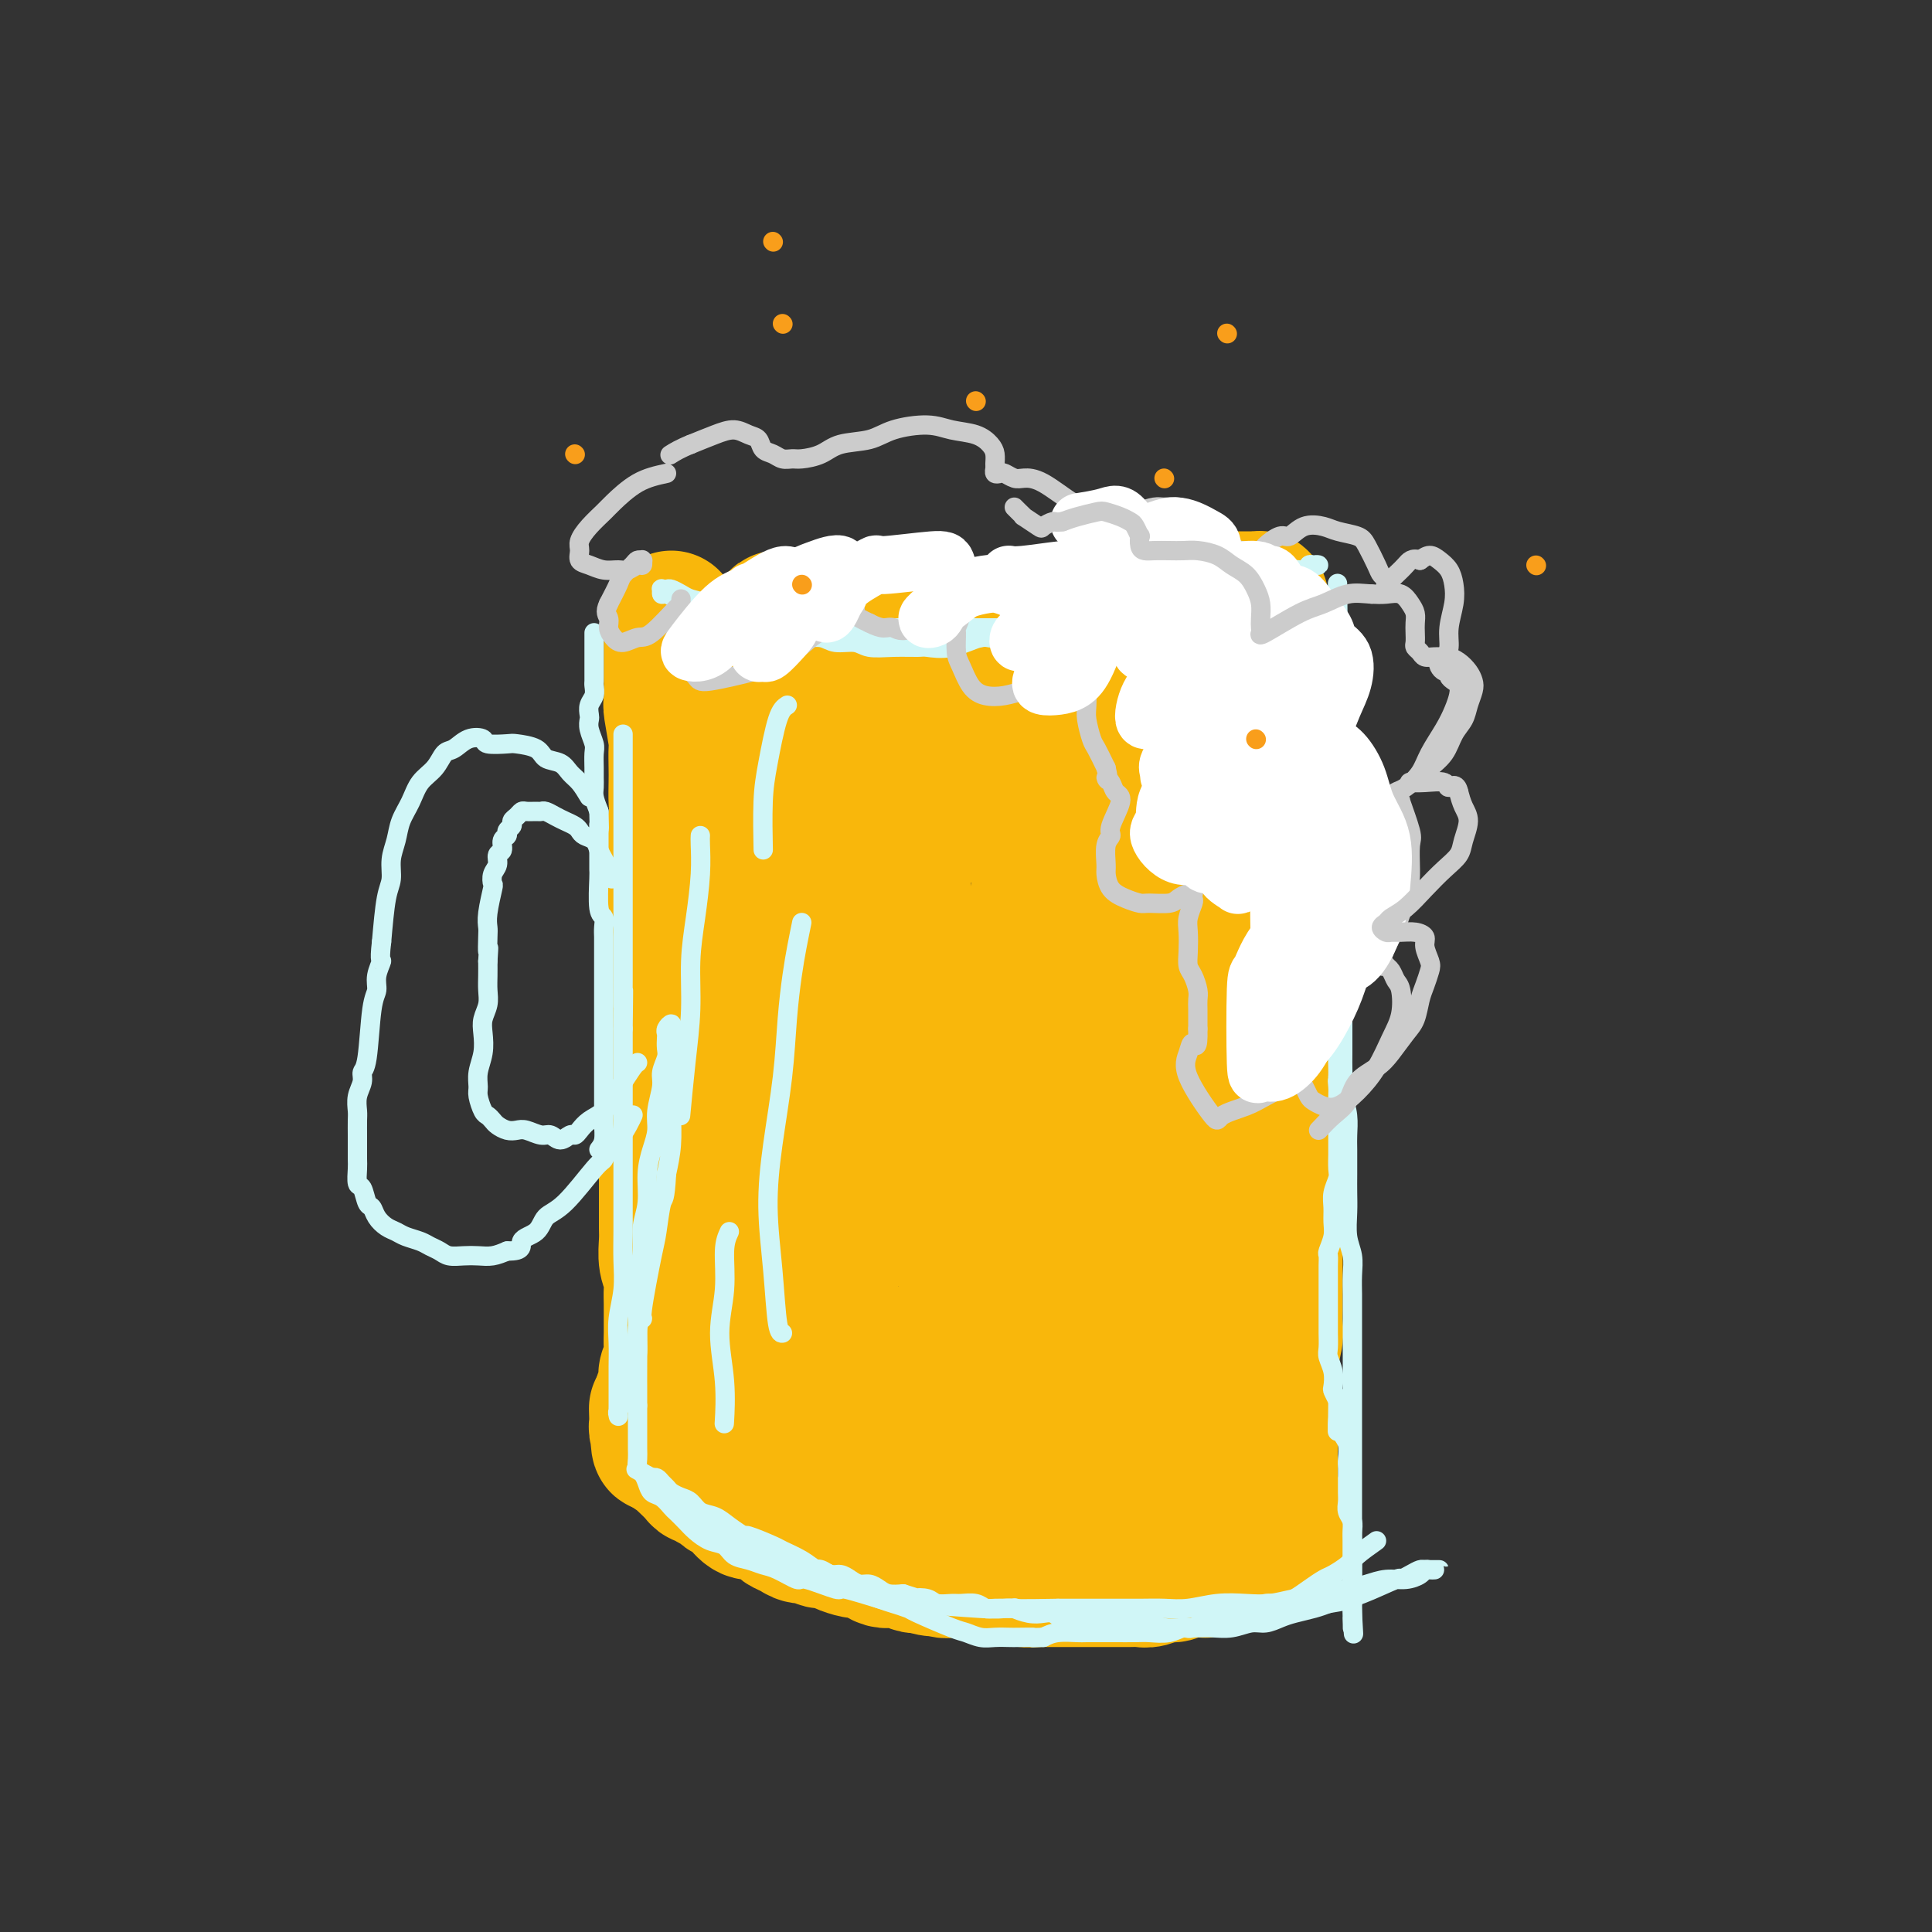 <svg viewBox='0 0 400 400' version='1.1' xmlns='http://www.w3.org/2000/svg' xmlns:xlink='http://www.w3.org/1999/xlink'><rect x="0" y="0" width="400" height="400" fill="#333333" stroke="none"/><g fill='none' stroke='rgb(249,183,11)' stroke-width='28' stroke-linecap='round' stroke-linejoin='round'><path d='M139,128c-0.001,1.855 -0.001,3.711 0,5c0.001,1.289 0.004,2.013 0,3c-0.004,0.987 -0.015,2.237 0,4c0.015,1.763 0.057,4.041 0,5c-0.057,0.959 -0.211,0.601 0,2c0.211,1.399 0.788,4.557 1,6c0.212,1.443 0.058,1.173 0,2c-0.058,0.827 -0.019,2.752 0,4c0.019,1.248 0.019,1.819 0,3c-0.019,1.181 -0.058,2.970 0,4c0.058,1.030 0.212,1.299 0,3c-0.212,1.701 -0.789,4.833 -1,6c-0.211,1.167 -0.057,0.371 0,1c0.057,0.629 0.015,2.685 0,4c-0.015,1.315 -0.004,1.888 0,3c0.004,1.112 0.001,2.763 0,4c-0.001,1.237 -0.000,2.060 0,3c0.000,0.940 0.000,1.998 0,3c-0.000,1.002 -0.000,1.949 0,3c0.000,1.051 0.000,2.206 0,3c-0.000,0.794 -0.000,1.227 0,2c0.000,0.773 0.000,1.887 0,3'/><path d='M139,204c-0.000,12.503 -0.000,5.759 0,4c0.000,-1.759 0.000,1.467 0,3c-0.000,1.533 -0.000,1.371 0,2c0.000,0.629 0.001,2.047 0,4c-0.001,1.953 -0.004,4.441 0,6c0.004,1.559 0.015,2.188 0,3c-0.015,0.812 -0.057,1.806 0,3c0.057,1.194 0.211,2.588 0,4c-0.211,1.412 -0.789,2.844 -1,4c-0.211,1.156 -0.057,2.038 0,3c0.057,0.962 0.015,2.004 0,3c-0.015,0.996 -0.004,1.945 0,3c0.004,1.055 -0.000,2.215 0,3c0.000,0.785 0.004,1.196 0,2c-0.004,0.804 -0.015,2.000 0,3c0.015,1.000 0.057,1.802 0,3c-0.057,1.198 -0.211,2.790 0,4c0.211,1.210 0.789,2.039 1,3c0.211,0.961 0.056,2.056 0,3c-0.056,0.944 -0.014,1.737 0,3c0.014,1.263 0.000,2.996 0,4c-0.000,1.004 0.014,1.280 0,2c-0.014,0.720 -0.055,1.885 0,3c0.055,1.115 0.207,2.182 0,3c-0.207,0.818 -0.774,1.389 -1,2c-0.226,0.611 -0.113,1.263 0,2c0.113,0.737 0.226,1.558 0,2c-0.226,0.442 -0.792,0.504 -1,1c-0.208,0.496 -0.060,1.428 0,2c0.060,0.572 0.030,0.786 0,1'/><path d='M137,292c-0.536,13.775 -0.875,4.212 -1,1c-0.125,-3.212 -0.034,-0.073 0,1c0.034,1.073 0.013,0.081 0,0c-0.013,-0.081 -0.018,0.748 0,1c0.018,0.252 0.060,-0.073 0,0c-0.060,0.073 -0.223,0.545 0,1c0.223,0.455 0.830,0.892 1,1c0.170,0.108 -0.098,-0.112 0,0c0.098,0.112 0.562,0.556 1,1c0.438,0.444 0.849,0.889 1,1c0.151,0.111 0.043,-0.111 0,0c-0.043,0.111 -0.022,0.556 0,1'/><path d='M139,300c0.484,1.412 0.693,0.943 1,1c0.307,0.057 0.713,0.641 1,1c0.287,0.359 0.457,0.491 1,1c0.543,0.509 1.459,1.393 2,2c0.541,0.607 0.707,0.936 1,1c0.293,0.064 0.712,-0.137 1,0c0.288,0.137 0.443,0.613 1,1c0.557,0.387 1.514,0.686 2,1c0.486,0.314 0.500,0.644 1,1c0.500,0.356 1.484,0.739 2,1c0.516,0.261 0.562,0.398 1,1c0.438,0.602 1.268,1.667 2,2c0.732,0.333 1.365,-0.066 2,0c0.635,0.066 1.272,0.596 2,1c0.728,0.404 1.546,0.682 2,1c0.454,0.318 0.544,0.678 1,1c0.456,0.322 1.277,0.607 2,1c0.723,0.393 1.347,0.893 2,1c0.653,0.107 1.335,-0.177 2,0c0.665,0.177 1.314,0.817 2,1c0.686,0.183 1.409,-0.092 2,0c0.591,0.092 1.050,0.550 2,1c0.950,0.450 2.390,0.891 3,1c0.610,0.109 0.390,-0.115 1,0c0.610,0.115 2.051,0.571 3,1c0.949,0.429 1.406,0.833 2,1c0.594,0.167 1.324,0.096 2,0c0.676,-0.096 1.297,-0.218 2,0c0.703,0.218 1.486,0.777 2,1c0.514,0.223 0.757,0.112 1,0'/><path d='M190,324c5.706,1.641 2.470,0.244 2,0c-0.470,-0.244 1.826,0.666 3,1c1.174,0.334 1.224,0.093 2,0c0.776,-0.093 2.277,-0.039 3,0c0.723,0.039 0.669,0.062 1,0c0.331,-0.062 1.046,-0.209 2,0c0.954,0.209 2.146,0.774 3,1c0.854,0.226 1.368,0.113 2,0c0.632,-0.113 1.380,-0.226 2,0c0.620,0.226 1.111,0.793 2,1c0.889,0.207 2.176,0.056 3,0c0.824,-0.056 1.183,-0.015 2,0c0.817,0.015 2.090,0.004 3,0c0.910,-0.004 1.455,-0.001 2,0c0.545,0.001 1.090,0.000 2,0c0.910,-0.000 2.183,-0.000 3,0c0.817,0.000 1.176,0.001 2,0c0.824,-0.001 2.111,-0.004 3,0c0.889,0.004 1.379,0.016 2,0c0.621,-0.016 1.374,-0.061 2,0c0.626,0.061 1.126,0.227 2,0c0.874,-0.227 2.122,-0.846 3,-1c0.878,-0.154 1.386,0.156 2,0c0.614,-0.156 1.333,-0.778 2,-1c0.667,-0.222 1.282,-0.046 2,0c0.718,0.046 1.541,-0.040 2,0c0.459,0.040 0.556,0.207 1,0c0.444,-0.207 1.235,-0.786 2,-1c0.765,-0.214 1.504,-0.061 2,0c0.496,0.061 0.748,0.031 1,0'/><path d='M255,324c6.593,-0.686 3.076,-0.901 2,-1c-1.076,-0.099 0.290,-0.083 1,0c0.710,0.083 0.763,0.233 1,0c0.237,-0.233 0.656,-0.847 1,-1c0.344,-0.153 0.613,0.156 1,0c0.387,-0.156 0.892,-0.778 1,-1c0.108,-0.222 -0.182,-0.046 0,0c0.182,0.046 0.837,-0.039 1,0c0.163,0.039 -0.167,0.203 0,0c0.167,-0.203 0.829,-0.773 1,-1c0.171,-0.227 -0.150,-0.113 0,0c0.150,0.113 0.772,0.223 1,0c0.228,-0.223 0.061,-0.781 0,-1c-0.061,-0.219 -0.015,-0.100 0,0c0.015,0.100 0.000,0.182 0,0c-0.000,-0.182 0.014,-0.626 0,-1c-0.014,-0.374 -0.057,-0.677 0,-1c0.057,-0.323 0.212,-0.666 0,-1c-0.212,-0.334 -0.793,-0.661 -1,-1c-0.207,-0.339 -0.041,-0.692 0,-1c0.041,-0.308 -0.041,-0.572 0,-1c0.041,-0.428 0.207,-1.021 0,-2c-0.207,-0.979 -0.788,-2.345 -1,-3c-0.212,-0.655 -0.057,-0.599 0,-1c0.057,-0.401 0.016,-1.257 0,-2c-0.016,-0.743 -0.008,-1.371 0,-2'/><path d='M263,303c-0.155,-3.234 -0.042,-2.819 0,-3c0.042,-0.181 0.011,-0.959 0,-2c-0.011,-1.041 -0.004,-2.346 0,-3c0.004,-0.654 0.005,-0.657 0,-3c-0.005,-2.343 -0.015,-7.025 0,-9c0.015,-1.975 0.057,-1.243 0,-1c-0.057,0.243 -0.211,-0.003 0,-1c0.211,-0.997 0.789,-2.745 1,-4c0.211,-1.255 0.057,-2.016 0,-3c-0.057,-0.984 -0.015,-2.192 0,-3c0.015,-0.808 0.004,-1.217 0,-2c-0.004,-0.783 -0.001,-1.939 0,-3c0.001,-1.061 0.000,-2.026 0,-3c-0.000,-0.974 -0.000,-1.956 0,-3c0.000,-1.044 0.000,-2.151 0,-3c-0.000,-0.849 -0.000,-1.439 0,-2c0.000,-0.561 0.000,-1.094 0,-2c-0.000,-0.906 0.000,-2.185 0,-3c-0.000,-0.815 -0.000,-1.167 0,-2c0.000,-0.833 0.000,-2.147 0,-3c-0.000,-0.853 -0.000,-1.244 0,-2c0.000,-0.756 0.000,-1.878 0,-3c-0.000,-1.122 -0.001,-2.243 0,-3c0.001,-0.757 0.004,-1.151 0,-2c-0.004,-0.849 -0.015,-2.153 0,-3c0.015,-0.847 0.057,-1.238 0,-2c-0.057,-0.762 -0.211,-1.895 0,-3c0.211,-1.105 0.788,-2.182 1,-3c0.212,-0.818 0.061,-1.377 0,-2c-0.061,-0.623 -0.030,-1.312 0,-2'/><path d='M265,220c0.309,-13.136 0.083,-4.475 0,-2c-0.083,2.475 -0.022,-1.234 0,-3c0.022,-1.766 0.006,-1.589 0,-2c-0.006,-0.411 -0.002,-1.411 0,-3c0.002,-1.589 0.000,-3.766 0,-5c-0.000,-1.234 -0.000,-1.523 0,-2c0.000,-0.477 0.000,-1.142 0,-2c-0.000,-0.858 -0.000,-1.909 0,-3c0.000,-1.091 0.000,-2.220 0,-3c-0.000,-0.780 0.000,-1.210 0,-2c-0.000,-0.790 -0.000,-1.940 0,-3c0.000,-1.060 0.000,-2.030 0,-3c-0.000,-0.970 -0.000,-1.939 0,-3c0.000,-1.061 0.001,-2.213 0,-3c-0.001,-0.787 -0.004,-1.207 0,-2c0.004,-0.793 0.015,-1.958 0,-3c-0.015,-1.042 -0.057,-1.960 0,-3c0.057,-1.040 0.212,-2.203 0,-3c-0.212,-0.797 -0.793,-1.229 -1,-2c-0.207,-0.771 -0.041,-1.882 0,-3c0.041,-1.118 -0.041,-2.243 0,-3c0.041,-0.757 0.207,-1.147 0,-2c-0.207,-0.853 -0.786,-2.168 -1,-3c-0.214,-0.832 -0.061,-1.182 0,-2c0.061,-0.818 0.030,-2.106 0,-3c-0.030,-0.894 -0.061,-1.394 0,-2c0.061,-0.606 0.212,-1.317 0,-2c-0.212,-0.683 -0.788,-1.338 -1,-2c-0.212,-0.662 -0.061,-1.332 0,-2c0.061,-0.668 0.030,-1.334 0,-2'/><path d='M262,142c-0.480,-12.425 -0.181,-4.489 0,-2c0.181,2.489 0.245,-0.471 0,-2c-0.245,-1.529 -0.798,-1.628 -1,-2c-0.202,-0.372 -0.054,-1.017 0,-2c0.054,-0.983 0.015,-2.305 0,-3c-0.015,-0.695 -0.004,-0.764 0,-1c0.004,-0.236 0.001,-0.640 0,-1c-0.001,-0.360 0.001,-0.674 0,-1c-0.001,-0.326 -0.004,-0.662 0,-1c0.004,-0.338 0.015,-0.679 0,-1c-0.015,-0.321 -0.056,-0.622 0,-1c0.056,-0.378 0.208,-0.833 0,-1c-0.208,-0.167 -0.777,-0.045 -1,0c-0.223,0.045 -0.101,0.012 0,0c0.101,-0.012 0.182,-0.003 0,0c-0.182,0.003 -0.625,0.001 -1,0c-0.375,-0.001 -0.681,-0.000 -1,0c-0.319,0.000 -0.651,0.000 -1,0c-0.349,-0.000 -0.713,-0.001 -1,0c-0.287,0.001 -0.495,0.004 -1,0c-0.505,-0.004 -1.307,-0.016 -2,0c-0.693,0.016 -1.278,0.061 -2,0c-0.722,-0.061 -1.582,-0.227 -2,0c-0.418,0.227 -0.394,0.848 -1,1c-0.606,0.152 -1.842,-0.166 -3,0c-1.158,0.166 -2.239,0.815 -3,1c-0.761,0.185 -1.204,-0.095 -2,0c-0.796,0.095 -1.945,0.564 -3,1c-1.055,0.436 -2.016,0.839 -3,1c-0.984,0.161 -1.992,0.081 -3,0'/><path d='M231,128c-4.893,0.627 -2.124,0.694 -2,1c0.124,0.306 -2.395,0.853 -4,1c-1.605,0.147 -2.294,-0.104 -3,0c-0.706,0.104 -1.427,0.564 -4,1c-2.573,0.436 -6.996,0.849 -9,1c-2.004,0.151 -1.589,0.042 -2,0c-0.411,-0.042 -1.650,-0.015 -3,0c-1.350,0.015 -2.812,0.019 -4,0c-1.188,-0.019 -2.103,-0.061 -3,0c-0.897,0.061 -1.775,0.226 -3,0c-1.225,-0.226 -2.797,-0.844 -4,-1c-1.203,-0.156 -2.037,0.150 -3,0c-0.963,-0.150 -2.057,-0.757 -3,-1c-0.943,-0.243 -1.737,-0.121 -3,0c-1.263,0.121 -2.995,0.243 -4,0c-1.005,-0.243 -1.281,-0.850 -2,-1c-0.719,-0.150 -1.880,0.156 -3,0c-1.120,-0.156 -2.198,-0.774 -3,-1c-0.802,-0.226 -1.328,-0.060 -2,0c-0.672,0.060 -1.490,0.016 -2,0c-0.510,-0.016 -0.711,-0.002 -1,0c-0.289,0.002 -0.666,-0.007 -1,0c-0.334,0.007 -0.625,0.031 -1,0c-0.375,-0.031 -0.832,-0.119 -1,0c-0.168,0.119 -0.045,0.443 0,1c0.045,0.557 0.012,1.348 0,2c-0.012,0.652 -0.003,1.164 0,2c0.003,0.836 0.001,1.994 0,3c-0.001,1.006 -0.000,1.859 0,3c0.000,1.141 0.000,2.571 0,4'/><path d='M161,143c-0.155,3.187 -0.042,3.656 0,5c0.042,1.344 0.011,3.565 0,5c-0.011,1.435 -0.004,2.086 0,5c0.004,2.914 0.005,8.091 0,11c-0.005,2.909 -0.015,3.549 0,4c0.015,0.451 0.056,0.713 0,2c-0.056,1.287 -0.207,3.600 0,7c0.207,3.400 0.774,7.888 1,10c0.226,2.112 0.113,1.848 0,3c-0.113,1.152 -0.226,3.721 0,6c0.226,2.279 0.793,4.268 1,6c0.207,1.732 0.056,3.207 0,5c-0.056,1.793 -0.015,3.904 0,6c0.015,2.096 0.004,4.176 0,6c-0.004,1.824 -0.001,3.390 0,5c0.001,1.610 0.000,3.263 0,5c-0.000,1.737 0.000,3.558 0,5c-0.000,1.442 -0.000,2.503 0,4c0.000,1.497 0.001,3.428 0,5c-0.001,1.572 -0.004,2.783 0,4c0.004,1.217 0.015,2.440 0,4c-0.015,1.560 -0.056,3.456 0,5c0.056,1.544 0.207,2.735 0,4c-0.207,1.265 -0.774,2.603 -1,4c-0.226,1.397 -0.112,2.853 0,4c0.112,1.147 0.223,1.984 0,3c-0.223,1.016 -0.778,2.212 -1,3c-0.222,0.788 -0.111,1.170 0,2c0.111,0.830 0.222,2.108 0,3c-0.222,0.892 -0.778,1.398 -1,2c-0.222,0.602 -0.111,1.301 0,2'/><path d='M160,288c-0.403,4.268 0.088,3.437 0,3c-0.088,-0.437 -0.755,-0.481 -1,0c-0.245,0.481 -0.066,1.486 0,2c0.066,0.514 0.021,0.538 0,1c-0.021,0.462 -0.017,1.363 0,2c0.017,0.637 0.046,1.011 0,1c-0.046,-0.011 -0.167,-0.406 0,0c0.167,0.406 0.621,1.614 1,2c0.379,0.386 0.682,-0.051 1,0c0.318,0.051 0.652,0.591 1,1c0.348,0.409 0.712,0.687 1,1c0.288,0.313 0.500,0.663 1,1c0.500,0.337 1.289,0.663 2,1c0.711,0.337 1.346,0.685 2,1c0.654,0.315 1.328,0.596 2,1c0.672,0.404 1.343,0.930 2,1c0.657,0.070 1.301,-0.317 3,0c1.699,0.317 4.453,1.338 6,2c1.547,0.662 1.887,0.966 3,1c1.113,0.034 3.000,-0.201 4,0c1.000,0.201 1.114,0.838 2,1c0.886,0.162 2.543,-0.153 4,0c1.457,0.153 2.714,0.772 4,1c1.286,0.228 2.601,0.065 4,0c1.399,-0.065 2.881,-0.031 4,0c1.119,0.031 1.874,0.061 3,0c1.126,-0.061 2.621,-0.212 4,0c1.379,0.212 2.640,0.788 4,1c1.360,0.212 2.817,0.061 4,0c1.183,-0.061 2.091,-0.030 3,0'/><path d='M224,312c8.888,1.083 4.109,0.290 3,0c-1.109,-0.290 1.453,-0.078 3,0c1.547,0.078 2.081,0.021 3,0c0.919,-0.021 2.224,-0.006 3,0c0.776,0.006 1.024,0.001 2,0c0.976,-0.001 2.682,-0.000 4,0c1.318,0.000 2.250,-0.000 3,0c0.750,0.000 1.318,0.001 2,0c0.682,-0.001 1.478,-0.004 2,0c0.522,0.004 0.771,0.016 1,0c0.229,-0.016 0.439,-0.060 1,0c0.561,0.060 1.474,0.224 2,0c0.526,-0.224 0.667,-0.837 1,-1c0.333,-0.163 0.859,0.123 1,0c0.141,-0.123 -0.102,-0.656 0,-1c0.102,-0.344 0.548,-0.501 1,-1c0.452,-0.499 0.909,-1.342 1,-2c0.091,-0.658 -0.186,-1.132 0,-2c0.186,-0.868 0.833,-2.128 1,-3c0.167,-0.872 -0.148,-1.354 0,-3c0.148,-1.646 0.758,-4.455 1,-6c0.242,-1.545 0.116,-1.826 0,-3c-0.116,-1.174 -0.224,-3.242 0,-5c0.224,-1.758 0.778,-3.207 1,-5c0.222,-1.793 0.112,-3.930 0,-6c-0.112,-2.070 -0.226,-4.071 0,-6c0.226,-1.929 0.793,-3.785 1,-6c0.207,-2.215 0.056,-4.789 0,-7c-0.056,-2.211 -0.016,-4.060 0,-6c0.016,-1.940 0.008,-3.970 0,-6'/><path d='M261,243c0.619,-10.971 0.167,-6.398 0,-6c-0.167,0.398 -0.048,-3.379 0,-6c0.048,-2.621 0.027,-4.088 0,-6c-0.027,-1.912 -0.059,-4.271 0,-6c0.059,-1.729 0.208,-2.829 0,-6c-0.208,-3.171 -0.774,-8.415 -1,-11c-0.226,-2.585 -0.112,-2.512 0,-3c0.112,-0.488 0.222,-1.536 0,-3c-0.222,-1.464 -0.778,-3.342 -1,-5c-0.222,-1.658 -0.112,-3.094 0,-5c0.112,-1.906 0.226,-4.281 0,-6c-0.226,-1.719 -0.793,-2.782 -1,-4c-0.207,-1.218 -0.056,-2.591 0,-4c0.056,-1.409 0.016,-2.852 0,-4c-0.016,-1.148 -0.008,-1.999 0,-3c0.008,-1.001 0.016,-2.152 0,-3c-0.016,-0.848 -0.056,-1.393 0,-2c0.056,-0.607 0.207,-1.276 0,-2c-0.207,-0.724 -0.772,-1.503 -1,-2c-0.228,-0.497 -0.118,-0.712 0,-1c0.118,-0.288 0.243,-0.651 0,-1c-0.243,-0.349 -0.853,-0.686 -1,-1c-0.147,-0.314 0.169,-0.606 0,-1c-0.169,-0.394 -0.822,-0.890 -1,-1c-0.178,-0.110 0.118,0.167 0,0c-0.118,-0.167 -0.650,-0.777 -1,-1c-0.350,-0.223 -0.516,-0.060 -1,0c-0.484,0.060 -1.284,0.016 -2,0c-0.716,-0.016 -1.347,-0.004 -2,0c-0.653,0.004 -1.330,0.001 -2,0c-0.670,-0.001 -1.335,-0.001 -2,0'/><path d='M245,150c-1.999,-0.226 -2.497,-0.793 -3,-1c-0.503,-0.207 -1.011,-0.056 -2,0c-0.989,0.056 -2.460,0.015 -4,0c-1.540,-0.015 -3.150,-0.004 -4,0c-0.850,0.004 -0.940,0.001 -3,0c-2.060,-0.001 -6.091,-0.000 -8,0c-1.909,0.000 -1.697,0.000 -2,0c-0.303,-0.000 -1.120,-0.000 -2,0c-0.880,0.000 -1.824,-0.000 -3,0c-1.176,0.000 -2.584,0.000 -4,0c-1.416,-0.000 -2.841,-0.001 -4,0c-1.159,0.001 -2.054,0.003 -3,0c-0.946,-0.003 -1.945,-0.013 -3,0c-1.055,0.013 -2.167,0.048 -3,0c-0.833,-0.048 -1.389,-0.178 -2,0c-0.611,0.178 -1.278,0.665 -2,1c-0.722,0.335 -1.499,0.518 -2,1c-0.501,0.482 -0.727,1.262 -1,2c-0.273,0.738 -0.595,1.434 -1,2c-0.405,0.566 -0.893,1.003 -1,2c-0.107,0.997 0.168,2.553 0,4c-0.168,1.447 -0.780,2.785 -1,4c-0.220,1.215 -0.049,2.307 0,5c0.049,2.693 -0.024,6.986 0,10c0.024,3.014 0.146,4.750 0,8c-0.146,3.250 -0.561,8.016 -1,12c-0.439,3.984 -0.902,7.186 -1,10c-0.098,2.814 0.170,5.239 0,8c-0.170,2.761 -0.776,5.859 -1,9c-0.224,3.141 -0.064,6.326 0,9c0.064,2.674 0.032,4.837 0,7'/><path d='M184,243c-0.928,15.162 -0.249,8.068 0,7c0.249,-1.068 0.067,3.891 0,7c-0.067,3.109 -0.018,4.368 0,6c0.018,1.632 0.005,3.638 0,6c-0.005,2.362 -0.001,5.079 0,7c0.001,1.921 0.000,3.046 0,4c-0.000,0.954 -0.000,1.736 0,3c0.000,1.264 0.001,3.011 0,4c-0.001,0.989 -0.004,1.221 0,2c0.004,0.779 0.015,2.107 0,3c-0.015,0.893 -0.056,1.352 0,2c0.056,0.648 0.210,1.484 0,2c-0.210,0.516 -0.784,0.713 -1,1c-0.216,0.287 -0.074,0.664 0,1c0.074,0.336 0.078,0.630 0,1c-0.078,0.370 -0.240,0.817 0,1c0.240,0.183 0.881,0.101 1,0c0.119,-0.101 -0.285,-0.223 0,0c0.285,0.223 1.257,0.791 2,1c0.743,0.209 1.257,0.060 2,0c0.743,-0.060 1.717,-0.030 3,0c1.283,0.030 2.876,0.061 4,0c1.124,-0.061 1.780,-0.212 3,0c1.220,0.212 3.003,0.789 5,1c1.997,0.211 4.209,0.057 6,0c1.791,-0.057 3.162,-0.018 5,0c1.838,0.018 4.142,0.015 6,0c1.858,-0.015 3.269,-0.043 5,0c1.731,0.043 3.780,0.155 6,0c2.220,-0.155 4.610,-0.578 7,-1'/><path d='M238,301c8.838,0.293 3.434,0.027 2,0c-1.434,-0.027 1.101,0.187 3,0c1.899,-0.187 3.160,-0.774 4,-1c0.840,-0.226 1.258,-0.090 2,0c0.742,0.090 1.808,0.133 3,0c1.192,-0.133 2.510,-0.441 3,-1c0.490,-0.559 0.153,-1.370 0,-2c-0.153,-0.630 -0.121,-1.078 0,-2c0.121,-0.922 0.331,-2.318 0,-5c-0.331,-2.682 -1.203,-6.648 -2,-11c-0.797,-4.352 -1.520,-9.088 -2,-14c-0.480,-4.912 -0.717,-10.001 -1,-14c-0.283,-3.999 -0.612,-6.909 -1,-10c-0.388,-3.091 -0.836,-6.364 -1,-10c-0.164,-3.636 -0.044,-7.635 0,-11c0.044,-3.365 0.012,-6.094 0,-9c-0.012,-2.906 -0.003,-5.987 0,-9c0.003,-3.013 0.002,-5.959 0,-9c-0.002,-3.041 -0.004,-6.178 0,-9c0.004,-2.822 0.015,-5.330 0,-8c-0.015,-2.670 -0.055,-5.503 0,-8c0.055,-2.497 0.207,-4.658 0,-6c-0.207,-1.342 -0.772,-1.866 -1,-3c-0.228,-1.134 -0.117,-2.878 0,-4c0.117,-1.122 0.241,-1.621 0,-2c-0.241,-0.379 -0.848,-0.638 -1,-1c-0.152,-0.362 0.151,-0.828 0,-1c-0.151,-0.172 -0.758,-0.049 -1,0c-0.242,0.049 -0.121,0.025 0,0'/><path d='M245,151c-1.736,-22.735 -1.075,-5.571 -1,1c0.075,6.571 -0.434,2.549 -1,1c-0.566,-1.549 -1.189,-0.625 -2,0c-0.811,0.625 -1.811,0.952 -3,1c-1.189,0.048 -2.567,-0.183 -4,0c-1.433,0.183 -2.923,0.781 -5,1c-2.077,0.219 -4.743,0.059 -7,0c-2.257,-0.059 -4.107,-0.016 -6,0c-1.893,0.016 -3.829,0.005 -6,0c-2.171,-0.005 -4.578,-0.005 -6,0c-1.422,0.005 -1.858,0.015 -3,0c-1.142,-0.015 -2.989,-0.057 -4,0c-1.011,0.057 -1.185,0.211 -2,0c-0.815,-0.211 -2.272,-0.788 -3,-1c-0.728,-0.212 -0.728,-0.058 -1,0c-0.272,0.058 -0.818,0.019 -1,0c-0.182,-0.019 -0.001,-0.020 0,0c0.001,0.020 -0.178,0.061 0,0c0.178,-0.061 0.713,-0.224 1,0c0.287,0.224 0.326,0.833 1,1c0.674,0.167 1.983,-0.110 3,0c1.017,0.110 1.741,0.607 3,1c1.259,0.393 3.052,0.683 5,1c1.948,0.317 4.051,0.659 6,1c1.949,0.341 3.744,0.679 6,1c2.256,0.321 4.975,0.625 7,1c2.025,0.375 3.357,0.822 5,1c1.643,0.178 3.596,0.086 5,0c1.404,-0.086 2.258,-0.168 3,0c0.742,0.168 1.371,0.584 2,1'/><path d='M237,162c7.337,1.422 3.181,0.977 2,1c-1.181,0.023 0.615,0.514 1,1c0.385,0.486 -0.641,0.968 -1,1c-0.359,0.032 -0.053,-0.384 -2,2c-1.947,2.384 -6.149,7.570 -8,10c-1.851,2.430 -1.353,2.106 -2,3c-0.647,0.894 -2.439,3.007 -4,6c-1.561,2.993 -2.890,6.866 -4,11c-1.110,4.134 -1.999,8.530 -3,13c-1.001,4.470 -2.114,9.014 -3,13c-0.886,3.986 -1.547,7.415 -2,11c-0.453,3.585 -0.700,7.325 -1,11c-0.300,3.675 -0.655,7.286 -1,11c-0.345,3.714 -0.681,7.530 -1,11c-0.319,3.470 -0.621,6.592 -1,9c-0.379,2.408 -0.835,4.102 -1,6c-0.165,1.898 -0.040,4.000 0,6c0.040,2.000 -0.005,3.897 0,5c0.005,1.103 0.062,1.413 0,2c-0.062,0.587 -0.242,1.453 0,1c0.242,-0.453 0.905,-2.225 2,-7c1.095,-4.775 2.623,-12.554 4,-21c1.377,-8.446 2.603,-17.559 4,-26c1.397,-8.441 2.963,-16.209 4,-23c1.037,-6.791 1.543,-12.604 2,-18c0.457,-5.396 0.866,-10.375 1,-14c0.134,-3.625 -0.005,-5.897 0,-8c0.005,-2.103 0.156,-4.038 0,-6c-0.156,-1.962 -0.619,-3.951 -1,-5c-0.381,-1.049 -0.680,-1.157 -1,-1c-0.320,0.157 -0.660,0.578 -1,1'/><path d='M220,168c-0.499,-1.008 -0.246,-1.029 -1,2c-0.754,3.029 -2.514,9.109 -4,15c-1.486,5.891 -2.697,11.593 -4,16c-1.303,4.407 -2.699,7.520 -4,17c-1.301,9.480 -2.506,25.327 -3,32c-0.494,6.673 -0.275,4.172 0,5c0.275,0.828 0.607,4.985 1,8c0.393,3.015 0.848,4.889 1,6c0.152,1.111 -0.000,1.458 0,2c0.000,0.542 0.153,1.279 1,0c0.847,-1.279 2.388,-4.575 4,-9c1.612,-4.425 3.296,-9.980 5,-16c1.704,-6.020 3.427,-12.507 5,-19c1.573,-6.493 2.995,-12.993 4,-18c1.005,-5.007 1.593,-8.520 2,-11c0.407,-2.480 0.635,-3.928 1,-5c0.365,-1.072 0.868,-1.768 1,-2c0.132,-0.232 -0.107,-0.002 0,0c0.107,0.002 0.562,-0.226 1,0c0.438,0.226 0.861,0.904 1,2c0.139,1.096 -0.004,2.609 0,7c0.004,4.391 0.155,11.661 0,18c-0.155,6.339 -0.616,11.749 -1,18c-0.384,6.251 -0.691,13.344 -1,19c-0.309,5.656 -0.619,9.874 -1,15c-0.381,5.126 -0.834,11.161 -1,14c-0.166,2.839 -0.044,2.483 0,3c0.044,0.517 0.012,1.909 0,3c-0.012,1.091 -0.003,1.883 0,2c0.003,0.117 0.002,-0.442 0,-1'/><path d='M227,291c-0.525,14.940 -0.337,2.289 0,-6c0.337,-8.289 0.823,-12.218 1,-18c0.177,-5.782 0.045,-13.418 0,-19c-0.045,-5.582 -0.004,-9.110 0,-16c0.004,-6.890 -0.030,-17.143 0,-23c0.030,-5.857 0.122,-7.317 0,-10c-0.122,-2.683 -0.460,-6.587 -1,-9c-0.540,-2.413 -1.284,-3.334 -2,-5c-0.716,-1.666 -1.405,-4.077 -2,-6c-0.595,-1.923 -1.098,-3.358 -2,-5c-0.902,-1.642 -2.204,-3.490 -3,-5c-0.796,-1.510 -1.085,-2.681 -2,-4c-0.915,-1.319 -2.457,-2.787 -4,-4c-1.543,-1.213 -3.088,-2.170 -4,-3c-0.912,-0.830 -1.192,-1.533 -2,-2c-0.808,-0.467 -2.145,-0.699 -3,-1c-0.855,-0.301 -1.229,-0.672 -2,-1c-0.771,-0.328 -1.939,-0.612 -3,-1c-1.061,-0.388 -2.016,-0.878 -3,-1c-0.984,-0.122 -1.996,0.125 -3,0c-1.004,-0.125 -1.999,-0.621 -3,-1c-1.001,-0.379 -2.008,-0.641 -3,-1c-0.992,-0.359 -1.968,-0.814 -3,-1c-1.032,-0.186 -2.119,-0.102 -3,0c-0.881,0.102 -1.557,0.224 -2,0c-0.443,-0.224 -0.655,-0.792 -1,-1c-0.345,-0.208 -0.824,-0.056 -1,0c-0.176,0.056 -0.050,0.016 0,0c0.050,-0.016 0.025,-0.008 0,0'/><path d='M218,177c-0.885,-1.086 -1.770,-2.172 -3,-3c-1.230,-0.828 -2.805,-1.399 -4,-2c-1.195,-0.601 -2.011,-1.234 -3,-2c-0.989,-0.766 -2.149,-1.666 -3,-2c-0.851,-0.334 -1.391,-0.104 -2,0c-0.609,0.104 -1.288,0.080 -2,0c-0.712,-0.080 -1.459,-0.217 -2,0c-0.541,0.217 -0.876,0.789 -1,1c-0.124,0.211 -0.035,0.060 0,0c0.035,-0.060 0.018,-0.030 0,0'/></g>
<g fill='none' stroke='rgb(208,246,247)' stroke-width='4' stroke-linecap='round' stroke-linejoin='round'><path d='M123,131c-0.000,0.224 -0.000,0.448 0,1c0.000,0.552 0.000,1.433 0,2c-0.000,0.567 -0.000,0.819 0,1c0.000,0.181 0.001,0.289 0,1c-0.001,0.711 -0.004,2.024 0,3c0.004,0.976 0.015,1.613 0,2c-0.015,0.387 -0.056,0.523 0,1c0.056,0.477 0.210,1.296 0,2c-0.210,0.704 -0.785,1.295 -1,2c-0.215,0.705 -0.072,1.525 0,2c0.072,0.475 0.072,0.606 0,1c-0.072,0.394 -0.215,1.050 0,2c0.215,0.950 0.790,2.194 1,3c0.210,0.806 0.056,1.174 0,2c-0.056,0.826 -0.012,2.111 0,3c0.012,0.889 -0.007,1.383 0,2c0.007,0.617 0.040,1.359 0,2c-0.040,0.641 -0.154,1.183 0,2c0.154,0.817 0.577,1.908 1,3'/><path d='M124,168c0.155,6.366 0.041,3.779 0,3c-0.041,-0.779 -0.011,0.248 0,1c0.011,0.752 0.002,1.228 0,2c-0.002,0.772 0.003,1.841 0,3c-0.003,1.159 -0.015,2.407 0,3c0.015,0.593 0.057,0.529 0,2c-0.057,1.471 -0.211,4.476 0,6c0.211,1.524 0.789,1.568 1,2c0.211,0.432 0.057,1.252 0,2c-0.057,0.748 -0.015,1.423 0,2c0.015,0.577 0.004,1.057 0,2c-0.004,0.943 -0.001,2.350 0,3c0.001,0.650 0.000,0.544 0,1c-0.000,0.456 -0.000,1.473 0,2c0.000,0.527 0.000,0.565 0,1c-0.000,0.435 -0.000,1.267 0,2c0.000,0.733 0.000,1.368 0,2c-0.000,0.632 -0.000,1.261 0,2c0.000,0.739 0.000,1.587 0,2c-0.000,0.413 -0.000,0.391 0,1c0.000,0.609 0.000,1.849 0,3c-0.000,1.151 -0.000,2.215 0,3c0.000,0.785 0.000,1.292 0,2c-0.000,0.708 -0.000,1.616 0,3c0.000,1.384 0.001,3.242 0,4c-0.001,0.758 -0.003,0.416 0,1c0.003,0.584 0.011,2.095 0,3c-0.011,0.905 -0.041,1.205 0,2c0.041,0.795 0.155,2.084 0,3c-0.155,0.916 -0.577,1.458 -1,2'/><path d='M268,123c0.000,0.360 0.000,0.720 0,1c-0.000,0.280 -0.001,0.481 0,1c0.001,0.519 0.004,1.356 0,2c-0.004,0.644 -0.016,1.094 0,2c0.016,0.906 0.061,2.270 0,3c-0.061,0.730 -0.226,0.828 0,1c0.226,0.172 0.845,0.417 1,1c0.155,0.583 -0.155,1.503 0,2c0.155,0.497 0.773,0.570 1,1c0.227,0.430 0.061,1.217 0,2c-0.061,0.783 -0.016,1.560 0,2c0.016,0.440 0.005,0.541 0,1c-0.005,0.459 -0.002,1.274 0,2c0.002,0.726 0.005,1.363 0,2c-0.005,0.637 -0.016,1.276 0,2c0.016,0.724 0.060,1.534 0,2c-0.060,0.466 -0.222,0.589 0,1c0.222,0.411 0.829,1.111 1,2c0.171,0.889 -0.094,1.968 0,3c0.094,1.032 0.547,2.016 1,3'/><path d='M272,159c0.635,6.002 0.223,3.006 0,3c-0.223,-0.006 -0.257,2.979 0,4c0.257,1.021 0.805,0.079 1,1c0.195,0.921 0.037,3.707 0,5c-0.037,1.293 0.046,1.095 0,2c-0.046,0.905 -0.223,2.914 0,4c0.223,1.086 0.845,1.250 1,2c0.155,0.750 -0.156,2.088 0,3c0.156,0.912 0.777,1.399 1,2c0.223,0.601 0.046,1.315 0,2c-0.046,0.685 0.040,1.342 0,2c-0.040,0.658 -0.207,1.316 0,2c0.207,0.684 0.788,1.394 1,2c0.212,0.606 0.057,1.108 0,2c-0.057,0.892 -0.015,2.175 0,3c0.015,0.825 0.004,1.194 0,2c-0.004,0.806 -0.001,2.051 0,3c0.001,0.949 0.000,1.602 0,2c-0.000,0.398 -0.000,0.539 0,1c0.000,0.461 -0.000,1.240 0,2c0.000,0.760 0.000,1.499 0,2c-0.000,0.501 -0.001,0.763 0,1c0.001,0.237 0.004,0.449 0,1c-0.004,0.551 -0.015,1.442 0,2c0.015,0.558 0.057,0.782 0,1c-0.057,0.218 -0.211,0.428 0,1c0.211,0.572 0.789,1.504 1,2c0.211,0.496 0.057,0.557 0,1c-0.057,0.443 -0.016,1.270 0,2c0.016,0.730 0.008,1.365 0,2'/><path d='M277,223c0.774,10.370 0.207,4.294 0,2c-0.207,-2.294 -0.056,-0.807 0,0c0.056,0.807 0.015,0.935 0,2c-0.015,1.065 -0.004,3.067 0,4c0.004,0.933 0.001,0.796 0,1c-0.001,0.204 0.001,0.750 0,2c-0.001,1.250 -0.004,3.206 0,4c0.004,0.794 0.015,0.428 0,1c-0.015,0.572 -0.057,2.082 0,3c0.057,0.918 0.212,1.246 0,2c-0.212,0.754 -0.793,1.936 -1,3c-0.207,1.064 -0.041,2.010 0,3c0.041,0.990 -0.041,2.022 0,3c0.041,0.978 0.207,1.900 0,3c-0.207,1.100 -0.788,2.377 -1,3c-0.212,0.623 -0.057,0.591 0,1c0.057,0.409 0.015,1.260 0,2c-0.015,0.740 -0.004,1.371 0,2c0.004,0.629 0.001,1.257 0,2c-0.001,0.743 -0.000,1.601 0,2c0.000,0.399 0.000,0.337 0,1c-0.000,0.663 -0.001,2.050 0,3c0.001,0.950 0.004,1.464 0,2c-0.004,0.536 -0.015,1.093 0,2c0.015,0.907 0.056,2.165 0,3c-0.056,0.835 -0.208,1.249 0,2c0.208,0.751 0.777,1.841 1,3c0.223,1.159 0.098,2.389 0,3c-0.098,0.611 -0.171,0.603 0,1c0.171,0.397 0.585,1.198 1,2'/><path d='M277,290c-0.065,10.950 -0.228,4.825 0,3c0.228,-1.825 0.846,0.651 1,2c0.154,1.349 -0.155,1.570 0,2c0.155,0.430 0.774,1.070 1,2c0.226,0.930 0.061,2.150 0,3c-0.061,0.850 -0.016,1.330 0,2c0.016,0.670 0.003,1.530 0,2c-0.003,0.470 0.003,0.548 0,1c-0.003,0.452 -0.015,1.276 0,2c0.015,0.724 0.057,1.348 0,2c-0.057,0.652 -0.211,1.330 0,2c0.211,0.670 0.789,1.330 1,2c0.211,0.670 0.057,1.349 0,2c-0.057,0.651 -0.015,1.273 0,2c0.015,0.727 0.004,1.560 0,2c-0.004,0.440 -0.001,0.488 0,1c0.001,0.512 0.000,1.489 0,2c-0.000,0.511 -0.000,0.557 0,1c0.000,0.443 0.000,1.285 0,2c-0.000,0.715 -0.000,1.305 0,2c0.000,0.695 0.000,1.496 0,2c-0.000,0.504 -0.000,0.712 0,1c0.000,0.288 0.000,0.656 0,1c-0.000,0.344 -0.000,0.664 0,1c0.000,0.336 0.000,0.690 0,1c-0.000,0.310 -0.000,0.578 0,1c0.000,0.422 0.000,0.998 0,1c-0.000,0.002 -0.000,-0.571 0,-1c0.000,-0.429 0.000,-0.715 0,-1'/><path d='M280,335c0.464,6.828 0.124,1.398 0,-1c-0.124,-2.398 -0.033,-1.764 0,-2c0.033,-0.236 0.009,-1.343 0,-2c-0.009,-0.657 -0.002,-0.865 0,-3c0.002,-2.135 0.001,-6.198 0,-8c-0.001,-1.802 -0.000,-1.343 0,-2c0.000,-0.657 0.000,-2.429 0,-4c-0.000,-1.571 -0.000,-2.941 0,-4c0.000,-1.059 0.000,-1.805 0,-3c-0.000,-1.195 -0.000,-2.837 0,-4c0.000,-1.163 0.000,-1.846 0,-3c-0.000,-1.154 0.000,-2.777 0,-4c-0.000,-1.223 -0.000,-2.045 0,-3c0.000,-0.955 0.000,-2.043 0,-3c-0.000,-0.957 -0.000,-1.782 0,-3c0.000,-1.218 0.000,-2.828 0,-4c-0.000,-1.172 -0.000,-1.905 0,-3c0.000,-1.095 0.001,-2.550 0,-4c-0.001,-1.450 -0.004,-2.893 0,-4c0.004,-1.107 0.015,-1.878 0,-3c-0.015,-1.122 -0.057,-2.596 0,-4c0.057,-1.404 0.211,-2.737 0,-4c-0.211,-1.263 -0.789,-2.457 -1,-4c-0.211,-1.543 -0.057,-3.437 0,-5c0.057,-1.563 0.016,-2.795 0,-4c-0.016,-1.205 -0.007,-2.384 0,-4c0.007,-1.616 0.012,-3.670 0,-5c-0.012,-1.330 -0.042,-1.935 0,-3c0.042,-1.065 0.155,-2.590 0,-4c-0.155,-1.410 -0.577,-2.705 -1,-4'/><path d='M278,227c-0.309,-17.202 -0.083,-6.206 0,-3c0.083,3.206 0.022,-1.378 0,-3c-0.022,-1.622 -0.006,-0.281 0,-3c0.006,-2.719 0.002,-9.497 0,-12c-0.002,-2.503 -0.000,-0.732 0,-1c0.000,-0.268 0.000,-2.575 0,-4c-0.000,-1.425 -0.000,-1.967 0,-3c0.000,-1.033 0.000,-2.557 0,-4c-0.000,-1.443 -0.000,-2.805 0,-4c0.000,-1.195 0.000,-2.223 0,-3c-0.000,-0.777 -0.000,-1.302 0,-3c0.000,-1.698 0.000,-4.569 0,-6c-0.000,-1.431 0.000,-1.421 0,-2c-0.000,-0.579 -0.000,-1.747 0,-3c0.000,-1.253 0.000,-2.589 0,-4c-0.000,-1.411 -0.000,-2.895 0,-4c0.000,-1.105 0.000,-1.832 0,-3c-0.000,-1.168 -0.000,-2.777 0,-4c0.000,-1.223 0.000,-2.060 0,-3c-0.000,-0.940 -0.000,-1.984 0,-3c0.000,-1.016 0.001,-2.004 0,-3c-0.001,-0.996 -0.004,-1.998 0,-3c0.004,-1.002 0.015,-2.002 0,-3c-0.015,-0.998 -0.057,-1.994 0,-3c0.057,-1.006 0.211,-2.024 0,-3c-0.211,-0.976 -0.789,-1.911 -1,-3c-0.211,-1.089 -0.057,-2.332 0,-3c0.057,-0.668 0.016,-0.762 0,-1c-0.016,-0.238 -0.008,-0.619 0,-1'/><path d='M277,129c-0.156,-15.467 -0.044,-5.133 0,-1c0.044,4.133 0.022,2.067 0,0'/><path d='M285,319c-1.544,1.097 -3.088,2.195 -4,3c-0.912,0.805 -1.192,1.318 -2,2c-0.808,0.682 -2.144,1.532 -3,2c-0.856,0.468 -1.231,0.555 -2,1c-0.769,0.445 -1.933,1.247 -3,2c-1.067,0.753 -2.037,1.458 -3,2c-0.963,0.542 -1.920,0.920 -3,1c-1.080,0.080 -2.283,-0.138 -3,0c-0.717,0.138 -0.948,0.633 -2,1c-1.052,0.367 -2.925,0.605 -4,1c-1.075,0.395 -1.354,0.947 -2,1c-0.646,0.053 -1.661,-0.392 -3,0c-1.339,0.392 -3.004,1.622 -4,2c-0.996,0.378 -1.325,-0.095 -2,0c-0.675,0.095 -1.698,0.757 -3,1c-1.302,0.243 -2.885,0.065 -4,0c-1.115,-0.065 -1.763,-0.017 -3,0c-1.237,0.017 -3.062,0.004 -4,0c-0.938,-0.004 -0.989,0.002 -2,0c-1.011,-0.002 -2.982,-0.011 -4,0c-1.018,0.011 -1.082,0.041 -2,0c-0.918,-0.041 -2.691,-0.155 -4,0c-1.309,0.155 -2.155,0.577 -3,1'/><path d='M216,339c-4.315,0.155 -2.103,0.042 -2,0c0.103,-0.042 -1.902,-0.015 -3,0c-1.098,0.015 -1.290,0.017 -2,0c-0.710,-0.017 -1.938,-0.054 -3,0c-1.062,0.054 -1.956,0.197 -3,0c-1.044,-0.197 -2.237,-0.736 -3,-1c-0.763,-0.264 -1.097,-0.255 -3,-1c-1.903,-0.745 -5.376,-2.245 -7,-3c-1.624,-0.755 -1.398,-0.764 -2,-1c-0.602,-0.236 -2.030,-0.697 -3,-1c-0.970,-0.303 -1.481,-0.448 -3,-1c-1.519,-0.552 -4.047,-1.513 -5,-2c-0.953,-0.487 -0.333,-0.502 -1,-1c-0.667,-0.498 -2.622,-1.480 -4,-2c-1.378,-0.520 -2.177,-0.578 -3,-1c-0.823,-0.422 -1.668,-1.208 -3,-2c-1.332,-0.792 -3.150,-1.591 -4,-2c-0.850,-0.409 -0.730,-0.428 -2,-1c-1.270,-0.572 -3.930,-1.696 -5,-2c-1.070,-0.304 -0.552,0.213 -1,0c-0.448,-0.213 -1.863,-1.156 -3,-2c-1.137,-0.844 -1.996,-1.588 -3,-2c-1.004,-0.412 -2.153,-0.492 -3,-1c-0.847,-0.508 -1.393,-1.445 -2,-2c-0.607,-0.555 -1.276,-0.727 -2,-1c-0.724,-0.273 -1.503,-0.648 -2,-1c-0.497,-0.352 -0.710,-0.682 -1,-1c-0.290,-0.318 -0.655,-0.624 -1,-1c-0.345,-0.376 -0.670,-0.822 -1,-1c-0.330,-0.178 -0.665,-0.089 -1,0'/><path d='M135,306c-6.494,-3.554 -1.727,-0.940 0,0c1.727,0.940 0.416,0.206 0,0c-0.416,-0.206 0.063,0.116 1,1c0.937,0.884 2.330,2.331 3,3c0.670,0.669 0.616,0.559 1,1c0.384,0.441 1.205,1.431 2,2c0.795,0.569 1.564,0.716 2,1c0.436,0.284 0.540,0.706 1,1c0.460,0.294 1.277,0.460 2,1c0.723,0.540 1.352,1.454 2,2c0.648,0.546 1.314,0.723 2,1c0.686,0.277 1.391,0.653 2,1c0.609,0.347 1.122,0.666 2,1c0.878,0.334 2.122,0.682 3,1c0.878,0.318 1.390,0.607 2,1c0.610,0.393 1.318,0.889 2,1c0.682,0.111 1.337,-0.162 2,0c0.663,0.162 1.332,0.761 2,1c0.668,0.239 1.334,0.119 2,0c0.666,-0.119 1.333,-0.238 2,0c0.667,0.238 1.333,0.834 2,1c0.667,0.166 1.334,-0.096 2,0c0.666,0.096 1.333,0.551 2,1c0.667,0.449 1.336,0.891 2,1c0.664,0.109 1.322,-0.115 2,0c0.678,0.115 1.375,0.569 2,1c0.625,0.431 1.179,0.837 2,1c0.821,0.163 1.911,0.081 3,0'/><path d='M187,330c5.839,1.790 3.436,1.264 3,1c-0.436,-0.264 1.094,-0.268 2,0c0.906,0.268 1.188,0.808 2,1c0.812,0.192 2.154,0.037 3,0c0.846,-0.037 1.195,0.043 2,0c0.805,-0.043 2.066,-0.209 3,0c0.934,0.209 1.541,0.792 2,1c0.459,0.208 0.770,0.042 2,0c1.230,-0.042 3.380,0.040 4,0c0.620,-0.040 -0.288,-0.203 0,0c0.288,0.203 1.774,0.773 3,1c1.226,0.227 2.193,0.112 3,0c0.807,-0.112 1.455,-0.223 2,0c0.545,0.223 0.988,0.778 2,1c1.012,0.222 2.592,0.111 4,0c1.408,-0.111 2.644,-0.222 3,0c0.356,0.222 -0.169,0.777 1,1c1.169,0.223 4.031,0.112 6,0c1.969,-0.112 3.043,-0.227 4,0c0.957,0.227 1.795,0.794 3,1c1.205,0.206 2.777,0.051 4,0c1.223,-0.051 2.098,0.001 3,0c0.902,-0.001 1.830,-0.056 3,0c1.170,0.056 2.580,0.222 4,0c1.420,-0.222 2.848,-0.833 4,-1c1.152,-0.167 2.027,0.110 3,0c0.973,-0.110 2.044,-0.607 3,-1c0.956,-0.393 1.796,-0.683 3,-1c1.204,-0.317 2.773,-0.662 4,-1c1.227,-0.338 2.114,-0.669 3,-1'/><path d='M275,332c6.095,-0.989 4.332,-0.961 4,-1c-0.332,-0.039 0.765,-0.144 3,-1c2.235,-0.856 5.607,-2.464 7,-3c1.393,-0.536 0.807,-0.000 1,0c0.193,0.000 1.164,-0.536 2,-1c0.836,-0.464 1.535,-0.856 2,-1c0.465,-0.144 0.696,-0.039 1,0c0.304,0.039 0.681,0.011 1,0c0.319,-0.011 0.580,-0.004 1,0c0.420,0.004 1.001,0.004 1,0c-0.001,-0.004 -0.583,-0.011 -1,0c-0.417,0.011 -0.670,0.041 -1,0c-0.330,-0.041 -0.738,-0.152 -1,0c-0.262,0.152 -0.379,0.565 -1,1c-0.621,0.435 -1.746,0.890 -3,1c-1.254,0.110 -2.638,-0.125 -4,0c-1.362,0.125 -2.702,0.612 -4,1c-1.298,0.388 -2.554,0.679 -4,1c-1.446,0.321 -3.081,0.674 -5,1c-1.919,0.326 -4.123,0.627 -6,1c-1.877,0.373 -3.429,0.818 -5,1c-1.571,0.182 -3.163,0.101 -5,0c-1.837,-0.101 -3.919,-0.223 -6,0c-2.081,0.223 -4.162,0.792 -6,1c-1.838,0.208 -3.435,0.056 -5,0c-1.565,-0.056 -3.100,-0.015 -5,0c-1.900,0.015 -4.165,0.004 -6,0c-1.835,-0.004 -3.238,-0.001 -5,0c-1.762,0.001 -3.881,0.001 -6,0'/><path d='M219,333c-8.747,0.159 -8.615,0.057 -9,0c-0.385,-0.057 -1.288,-0.069 -2,0c-0.712,0.069 -1.232,0.221 -5,0c-3.768,-0.221 -10.783,-0.813 -14,-1c-3.217,-0.187 -2.635,0.033 -3,0c-0.365,-0.033 -1.678,-0.319 -4,-1c-2.322,-0.681 -5.654,-1.759 -7,-2c-1.346,-0.241 -0.706,0.353 -2,0c-1.294,-0.353 -4.523,-1.653 -6,-2c-1.477,-0.347 -1.200,0.259 -2,0c-0.800,-0.259 -2.675,-1.383 -4,-2c-1.325,-0.617 -2.101,-0.728 -3,-1c-0.899,-0.272 -1.921,-0.706 -3,-1c-1.079,-0.294 -2.214,-0.449 -3,-1c-0.786,-0.551 -1.223,-1.500 -2,-2c-0.777,-0.500 -1.895,-0.553 -3,-1c-1.105,-0.447 -2.197,-1.290 -3,-2c-0.803,-0.710 -1.318,-1.289 -2,-2c-0.682,-0.711 -1.531,-1.555 -2,-2c-0.469,-0.445 -0.559,-0.490 -1,-1c-0.441,-0.510 -1.232,-1.484 -2,-2c-0.768,-0.516 -1.512,-0.575 -2,-1c-0.488,-0.425 -0.719,-1.215 -1,-2c-0.281,-0.785 -0.611,-1.564 -1,-2c-0.389,-0.436 -0.836,-0.528 -1,-1c-0.164,-0.472 -0.044,-1.323 0,-2c0.044,-0.677 0.012,-1.182 0,-2c-0.012,-0.818 -0.003,-1.951 0,-3c0.003,-1.049 0.001,-2.014 0,-3c-0.001,-0.986 -0.000,-1.993 0,-3'/><path d='M132,291c0.001,-2.870 0.004,-3.544 0,-4c-0.004,-0.456 -0.016,-0.694 0,-4c0.016,-3.306 0.061,-9.681 0,-13c-0.061,-3.319 -0.227,-3.584 0,-5c0.227,-1.416 0.848,-3.985 1,-6c0.152,-2.015 -0.165,-3.477 0,-5c0.165,-1.523 0.814,-3.109 1,-5c0.186,-1.891 -0.090,-4.089 0,-6c0.090,-1.911 0.545,-3.536 1,-5c0.455,-1.464 0.910,-2.766 1,-4c0.090,-1.234 -0.186,-2.399 0,-4c0.186,-1.601 0.834,-3.637 1,-5c0.166,-1.363 -0.152,-2.053 0,-3c0.152,-0.947 0.772,-2.151 1,-3c0.228,-0.849 0.065,-1.343 0,-2c-0.065,-0.657 -0.031,-1.478 0,-2c0.031,-0.522 0.061,-0.744 0,-1c-0.061,-0.256 -0.212,-0.546 0,-1c0.212,-0.454 0.789,-1.072 1,-1c0.211,0.072 0.057,0.833 0,1c-0.057,0.167 -0.015,-0.259 0,0c0.015,0.259 0.004,1.202 0,2c-0.004,0.798 -0.001,1.450 0,2c0.001,0.550 0.001,0.999 0,2c-0.001,1.001 -0.003,2.556 0,4c0.003,1.444 0.011,2.779 0,4c-0.011,1.221 -0.041,2.329 0,4c0.041,1.671 0.155,3.906 0,6c-0.155,2.094 -0.577,4.047 -1,6'/><path d='M138,243c-0.328,5.826 -0.647,4.891 -1,6c-0.353,1.109 -0.740,4.262 -1,6c-0.260,1.738 -0.395,2.062 -1,5c-0.605,2.938 -1.682,8.491 -2,11c-0.318,2.509 0.122,1.974 0,2c-0.122,0.026 -0.807,0.612 -1,2c-0.193,1.388 0.107,3.579 0,5c-0.107,1.421 -0.621,2.072 -1,3c-0.379,0.928 -0.623,2.133 -1,3c-0.377,0.867 -0.886,1.397 -1,2c-0.114,0.603 0.165,1.280 0,2c-0.165,0.720 -0.776,1.483 -1,2c-0.224,0.517 -0.060,0.789 0,1c0.060,0.211 0.016,0.361 0,0c-0.016,-0.361 -0.004,-1.232 0,-2c0.004,-0.768 0.000,-1.431 0,-2c-0.000,-0.569 0.004,-1.042 0,-2c-0.004,-0.958 -0.015,-2.401 0,-4c0.015,-1.599 0.057,-3.356 0,-5c-0.057,-1.644 -0.211,-3.176 0,-5c0.211,-1.824 0.789,-3.939 1,-6c0.211,-2.061 0.057,-4.069 0,-6c-0.057,-1.931 -0.015,-3.785 0,-6c0.015,-2.215 0.004,-4.789 0,-7c-0.004,-2.211 -0.001,-4.057 0,-6c0.001,-1.943 0.000,-3.982 0,-6c-0.000,-2.018 -0.000,-4.015 0,-6c0.000,-1.985 0.000,-3.957 0,-6c-0.000,-2.043 -0.000,-4.155 0,-6c0.000,-1.845 0.000,-3.422 0,-5'/><path d='M129,213c0.155,-13.230 0.041,-6.306 0,-5c-0.041,1.306 -0.011,-3.007 0,-5c0.011,-1.993 0.003,-1.667 0,-5c-0.003,-3.333 -0.001,-10.327 0,-14c0.001,-3.673 0.000,-4.027 0,-5c-0.000,-0.973 -0.000,-2.566 0,-4c0.000,-1.434 0.000,-2.708 0,-4c-0.000,-1.292 -0.000,-2.601 0,-4c0.000,-1.399 0.000,-2.886 0,-4c-0.000,-1.114 -0.000,-1.854 0,-3c0.000,-1.146 0.000,-2.699 0,-4c-0.000,-1.301 -0.000,-2.350 0,-3c0.000,-0.650 0.000,-0.900 0,-1c-0.000,-0.100 -0.000,-0.050 0,0'/><path d='M145,173c-0.022,0.383 -0.044,0.765 0,2c0.044,1.235 0.152,3.322 0,6c-0.152,2.678 -0.566,5.949 -1,9c-0.434,3.051 -0.887,5.884 -1,9c-0.113,3.116 0.114,6.516 0,10c-0.114,3.484 -0.569,7.053 -1,11c-0.431,3.947 -0.837,8.270 -1,10c-0.163,1.730 -0.081,0.865 0,0'/><path d='M166,191c-0.335,1.634 -0.671,3.268 -1,5c-0.329,1.732 -0.653,3.563 -1,6c-0.347,2.437 -0.717,5.479 -1,9c-0.283,3.521 -0.479,7.522 -1,12c-0.521,4.478 -1.365,9.435 -2,14c-0.635,4.565 -1.060,8.740 -1,13c0.060,4.260 0.604,8.606 1,13c0.396,4.394 0.645,8.837 1,11c0.355,2.163 0.816,2.047 1,2c0.184,-0.047 0.092,-0.023 0,0'/><path d='M151,255c-0.461,0.994 -0.922,1.987 -1,4c-0.078,2.013 0.228,5.045 0,8c-0.228,2.955 -0.989,5.833 -1,9c-0.011,3.167 0.728,6.622 1,10c0.272,3.378 0.078,6.679 0,8c-0.078,1.321 -0.039,0.660 0,0'/><path d='M163,146c-0.649,0.419 -1.298,0.839 -2,3c-0.702,2.161 -1.456,6.064 -2,9c-0.544,2.936 -0.877,4.906 -1,8c-0.123,3.094 -0.035,7.313 0,9c0.035,1.687 0.018,0.844 0,0'/><path d='M268,118c-1.778,0.651 -3.556,1.301 -5,2c-1.444,0.699 -2.555,1.445 -4,2c-1.445,0.555 -3.225,0.918 -5,1c-1.775,0.082 -3.545,-0.118 -5,0c-1.455,0.118 -2.595,0.556 -4,1c-1.405,0.444 -3.077,0.896 -5,1c-1.923,0.104 -4.099,-0.140 -6,0c-1.901,0.140 -3.526,0.662 -5,1c-1.474,0.338 -2.797,0.491 -5,1c-2.203,0.509 -5.287,1.374 -7,2c-1.713,0.626 -2.056,1.012 -3,1c-0.944,-0.012 -2.487,-0.424 -4,0c-1.513,0.424 -2.994,1.683 -4,2c-1.006,0.317 -1.538,-0.308 -3,0c-1.462,0.308 -3.855,1.548 -6,2c-2.145,0.452 -4.043,0.117 -5,0c-0.957,-0.117 -0.973,-0.016 -2,0c-1.027,0.016 -3.064,-0.052 -5,0c-1.936,0.052 -3.770,0.225 -5,0c-1.230,-0.225 -1.854,-0.848 -3,-1c-1.146,-0.152 -2.812,0.165 -4,0c-1.188,-0.165 -1.897,-0.814 -3,-1c-1.103,-0.186 -2.601,0.090 -4,0c-1.399,-0.090 -2.700,-0.545 -4,-1'/><path d='M162,131c-6.089,-0.690 -3.812,-0.916 -4,-1c-0.188,-0.084 -2.842,-0.027 -4,0c-1.158,0.027 -0.822,0.022 -3,-1c-2.178,-1.022 -6.871,-3.062 -9,-4c-2.129,-0.938 -1.696,-0.773 -2,-1c-0.304,-0.227 -1.346,-0.845 -2,-1c-0.654,-0.155 -0.919,0.154 -1,0c-0.081,-0.154 0.023,-0.770 0,-1c-0.023,-0.230 -0.173,-0.072 0,0c0.173,0.072 0.668,0.060 1,0c0.332,-0.060 0.499,-0.167 1,0c0.501,0.167 1.334,0.608 2,1c0.666,0.392 1.165,0.735 2,1c0.835,0.265 2.007,0.453 3,1c0.993,0.547 1.809,1.453 3,2c1.191,0.547 2.757,0.735 4,1c1.243,0.265 2.162,0.607 3,1c0.838,0.393 1.593,0.837 3,1c1.407,0.163 3.465,0.044 5,0c1.535,-0.044 2.548,-0.012 4,0c1.452,0.012 3.342,0.003 5,0c1.658,-0.003 3.082,-0.001 5,0c1.918,0.001 4.330,0.000 6,0c1.670,-0.000 2.599,-0.000 4,0c1.401,0.000 3.276,0.000 5,0c1.724,-0.000 3.297,-0.000 5,0c1.703,0.000 3.535,0.000 5,0c1.465,-0.000 2.561,-0.000 4,0c1.439,0.000 3.219,0.000 5,0'/><path d='M212,130c8.829,0.065 4.401,0.229 4,0c-0.401,-0.229 3.225,-0.849 5,-1c1.775,-0.151 1.699,0.167 4,0c2.301,-0.167 6.979,-0.818 9,-1c2.021,-0.182 1.384,0.106 2,0c0.616,-0.106 2.486,-0.606 4,-1c1.514,-0.394 2.674,-0.683 4,-1c1.326,-0.317 2.819,-0.662 4,-1c1.181,-0.338 2.049,-0.668 3,-1c0.951,-0.332 1.984,-0.668 3,-1c1.016,-0.332 2.017,-0.662 3,-1c0.983,-0.338 1.950,-0.683 3,-1c1.050,-0.317 2.183,-0.606 3,-1c0.817,-0.394 1.318,-0.894 2,-1c0.682,-0.106 1.544,0.182 2,0c0.456,-0.182 0.505,-0.833 1,-1c0.495,-0.167 1.437,0.151 2,0c0.563,-0.151 0.747,-0.769 1,-1c0.253,-0.231 0.574,-0.073 1,0c0.426,0.073 0.958,0.061 1,0c0.042,-0.061 -0.406,-0.172 -1,0c-0.594,0.172 -1.333,0.626 -2,1c-0.667,0.374 -1.262,0.666 -2,1c-0.738,0.334 -1.621,0.708 -3,1c-1.379,0.292 -3.256,0.502 -5,1c-1.744,0.498 -3.355,1.285 -6,2c-2.645,0.715 -6.322,1.357 -10,2'/><path d='M244,125c-5.872,1.577 -6.053,1.519 -8,2c-1.947,0.481 -5.662,1.502 -8,2c-2.338,0.498 -3.299,0.473 -8,1c-4.701,0.527 -13.141,1.605 -17,2c-3.859,0.395 -3.138,0.106 -4,0c-0.862,-0.106 -3.306,-0.028 -6,0c-2.694,0.028 -5.636,0.008 -7,0c-1.364,-0.008 -1.149,-0.002 -2,0c-0.851,0.002 -2.768,0.001 -4,0c-1.232,-0.001 -1.781,-0.000 -2,0c-0.219,0.000 -0.110,0.000 0,0'/></g>
<g fill='none' stroke='rgb(204,204,204)' stroke-width='4' stroke-linecap='round' stroke-linejoin='round'><path d='M138,98c-2.010,0.434 -4.021,0.869 -6,2c-1.979,1.131 -3.927,2.960 -5,4c-1.073,1.040 -1.270,1.291 -2,2c-0.730,0.709 -1.994,1.877 -3,3c-1.006,1.123 -1.753,2.200 -2,3c-0.247,0.800 0.006,1.324 0,2c-0.006,0.676 -0.273,1.503 0,2c0.273,0.497 1.085,0.665 2,1c0.915,0.335 1.934,0.837 3,1c1.066,0.163 2.181,-0.013 3,0c0.819,0.013 1.344,0.214 2,0c0.656,-0.214 1.445,-0.842 2,-1c0.555,-0.158 0.878,0.153 1,0c0.122,-0.153 0.045,-0.771 0,-1c-0.045,-0.229 -0.057,-0.069 0,0c0.057,0.069 0.185,0.047 0,0c-0.185,-0.047 -0.682,-0.120 -1,0c-0.318,0.120 -0.456,0.434 -1,1c-0.544,0.566 -1.493,1.383 -2,2c-0.507,0.617 -0.574,1.033 -1,2c-0.426,0.967 -1.213,2.483 -2,4'/><path d='M126,125c-0.918,1.823 -0.212,2.379 0,3c0.212,0.621 -0.070,1.306 0,2c0.070,0.694 0.492,1.397 1,2c0.508,0.603 1.103,1.105 2,1c0.897,-0.105 2.097,-0.817 3,-1c0.903,-0.183 1.510,0.165 3,-1c1.490,-1.165 3.864,-3.841 5,-5c1.136,-1.159 1.033,-0.802 1,-1c-0.033,-0.198 0.005,-0.953 0,-1c-0.005,-0.047 -0.054,0.613 0,1c0.054,0.387 0.212,0.501 0,1c-0.212,0.499 -0.792,1.383 -1,2c-0.208,0.617 -0.043,0.966 0,2c0.043,1.034 -0.036,2.753 0,4c0.036,1.247 0.187,2.021 1,3c0.813,0.979 2.290,2.163 3,3c0.710,0.837 0.654,1.329 3,1c2.346,-0.329 7.093,-1.477 9,-2c1.907,-0.523 0.973,-0.420 2,-1c1.027,-0.580 4.015,-1.843 6,-3c1.985,-1.157 2.966,-2.209 4,-3c1.034,-0.791 2.122,-1.322 3,-2c0.878,-0.678 1.546,-1.503 2,-2c0.454,-0.497 0.696,-0.666 1,-1c0.304,-0.334 0.672,-0.833 1,-1c0.328,-0.167 0.615,-0.003 1,0c0.385,0.003 0.866,-0.154 1,0c0.134,0.154 -0.079,0.618 0,1c0.079,0.382 0.451,0.680 1,1c0.549,0.320 1.274,0.660 2,1'/><path d='M180,129c1.363,0.713 2.269,0.994 3,1c0.731,0.006 1.286,-0.264 2,0c0.714,0.264 1.589,1.063 4,0c2.411,-1.063 6.360,-3.989 8,-5c1.640,-1.011 0.972,-0.106 1,0c0.028,0.106 0.754,-0.588 1,-1c0.246,-0.412 0.013,-0.542 0,0c-0.013,0.542 0.195,1.757 0,3c-0.195,1.243 -0.793,2.514 -1,3c-0.207,0.486 -0.023,0.186 0,1c0.023,0.814 -0.115,2.741 0,4c0.115,1.259 0.484,1.851 1,3c0.516,1.149 1.179,2.856 2,4c0.821,1.144 1.799,1.725 3,2c1.201,0.275 2.626,0.243 4,0c1.374,-0.243 2.697,-0.695 4,-1c1.303,-0.305 2.587,-0.461 4,-1c1.413,-0.539 2.957,-1.462 4,-2c1.043,-0.538 1.586,-0.691 2,-1c0.414,-0.309 0.699,-0.772 1,-1c0.301,-0.228 0.617,-0.220 1,0c0.383,0.220 0.834,0.651 1,1c0.166,0.349 0.048,0.615 0,1c-0.048,0.385 -0.025,0.888 0,2c0.025,1.112 0.051,2.831 0,4c-0.051,1.169 -0.179,1.788 0,3c0.179,1.212 0.663,3.019 1,4c0.337,0.981 0.525,1.138 1,2c0.475,0.862 1.238,2.431 2,4'/><path d='M229,159c0.877,3.670 0.069,2.345 0,2c-0.069,-0.345 0.599,0.288 1,1c0.401,0.712 0.534,1.501 1,2c0.466,0.499 1.263,0.708 1,2c-0.263,1.292 -1.588,3.668 -2,5c-0.412,1.332 0.087,1.620 0,2c-0.087,0.380 -0.761,0.851 -1,2c-0.239,1.149 -0.043,2.977 0,4c0.043,1.023 -0.065,1.241 0,2c0.065,0.759 0.304,2.061 1,3c0.696,0.939 1.849,1.517 3,2c1.151,0.483 2.301,0.872 3,1c0.699,0.128 0.948,-0.004 2,0c1.052,0.004 2.909,0.144 4,0c1.091,-0.144 1.416,-0.571 2,-1c0.584,-0.429 1.425,-0.860 2,-1c0.575,-0.140 0.882,0.010 1,0c0.118,-0.010 0.046,-0.181 0,0c-0.046,0.181 -0.065,0.712 0,1c0.065,0.288 0.213,0.332 0,1c-0.213,0.668 -0.786,1.960 -1,3c-0.214,1.040 -0.068,1.830 0,3c0.068,1.170 0.057,2.722 0,4c-0.057,1.278 -0.159,2.282 0,3c0.159,0.718 0.578,1.151 1,2c0.422,0.849 0.845,2.114 1,3c0.155,0.886 0.042,1.392 0,2c-0.042,0.608 -0.011,1.318 0,2c0.011,0.682 0.003,1.338 0,2c-0.003,0.662 -0.002,1.331 0,2'/><path d='M248,213c0.123,4.937 -0.570,3.278 -1,3c-0.430,-0.278 -0.597,0.823 -1,2c-0.403,1.177 -1.042,2.429 0,5c1.042,2.571 3.767,6.462 5,8c1.233,1.538 0.975,0.724 2,0c1.025,-0.724 3.331,-1.357 5,-2c1.669,-0.643 2.699,-1.297 4,-2c1.301,-0.703 2.873,-1.454 4,-2c1.127,-0.546 1.808,-0.886 2,-1c0.192,-0.114 -0.104,-0.003 0,0c0.104,0.003 0.608,-0.101 1,0c0.392,0.101 0.674,0.407 1,1c0.326,0.593 0.698,1.472 1,2c0.302,0.528 0.535,0.706 1,1c0.465,0.294 1.164,0.705 2,1c0.836,0.295 1.811,0.475 3,0c1.189,-0.475 2.593,-1.605 4,-3c1.407,-1.395 2.819,-3.055 4,-5c1.181,-1.945 2.132,-4.174 3,-6c0.868,-1.826 1.654,-3.250 2,-5c0.346,-1.750 0.251,-3.828 0,-5c-0.251,-1.172 -0.659,-1.438 -1,-2c-0.341,-0.562 -0.614,-1.420 -1,-2c-0.386,-0.580 -0.886,-0.882 -1,-1c-0.114,-0.118 0.157,-0.052 0,0c-0.157,0.052 -0.744,0.091 -1,0c-0.256,-0.091 -0.182,-0.313 0,-1c0.182,-0.687 0.472,-1.839 1,-3c0.528,-1.161 1.294,-2.332 2,-4c0.706,-1.668 1.353,-3.834 2,-6'/><path d='M291,186c1.009,-3.089 1.031,-4.312 1,-6c-0.031,-1.688 -0.117,-3.842 0,-5c0.117,-1.158 0.436,-1.319 0,-3c-0.436,-1.681 -1.629,-4.883 -2,-6c-0.371,-1.117 0.078,-0.150 0,0c-0.078,0.150 -0.685,-0.517 -1,-1c-0.315,-0.483 -0.338,-0.782 0,-1c0.338,-0.218 1.036,-0.354 2,-1c0.964,-0.646 2.195,-1.801 3,-3c0.805,-1.199 1.183,-2.444 2,-4c0.817,-1.556 2.073,-3.425 3,-5c0.927,-1.575 1.527,-2.855 2,-4c0.473,-1.145 0.821,-2.153 1,-3c0.179,-0.847 0.189,-1.533 0,-2c-0.189,-0.467 -0.576,-0.717 -1,-1c-0.424,-0.283 -0.885,-0.601 -1,-1c-0.115,-0.399 0.115,-0.880 0,-1c-0.115,-0.120 -0.577,0.121 -1,0c-0.423,-0.121 -0.808,-0.604 -1,-1c-0.192,-0.396 -0.191,-0.706 0,-1c0.191,-0.294 0.574,-0.571 1,-1c0.426,-0.429 0.897,-1.011 1,-2c0.103,-0.989 -0.160,-2.387 0,-4c0.160,-1.613 0.745,-3.442 1,-5c0.255,-1.558 0.182,-2.846 0,-4c-0.182,-1.154 -0.471,-2.175 -1,-3c-0.529,-0.825 -1.296,-1.453 -2,-2c-0.704,-0.547 -1.344,-1.013 -2,-1c-0.656,0.013 -1.328,0.507 -2,1'/><path d='M294,116c-1.653,-0.656 -2.285,0.203 -3,1c-0.715,0.797 -1.511,1.531 -2,2c-0.489,0.469 -0.670,0.673 -1,1c-0.330,0.327 -0.808,0.777 -1,1c-0.192,0.223 -0.096,0.218 0,0c0.096,-0.218 0.193,-0.650 0,-1c-0.193,-0.350 -0.678,-0.619 -1,-1c-0.322,-0.381 -0.483,-0.876 -1,-2c-0.517,-1.124 -1.391,-2.878 -2,-4c-0.609,-1.122 -0.954,-1.613 -2,-2c-1.046,-0.387 -2.793,-0.669 -4,-1c-1.207,-0.331 -1.875,-0.709 -3,-1c-1.125,-0.291 -2.706,-0.495 -4,0c-1.294,0.495 -2.300,1.688 -3,2c-0.700,0.312 -1.093,-0.255 -2,0c-0.907,0.255 -2.327,1.334 -3,2c-0.673,0.666 -0.598,0.919 -1,1c-0.402,0.081 -1.280,-0.008 -2,0c-0.720,0.008 -1.281,0.115 -2,0c-0.719,-0.115 -1.595,-0.450 -2,-1c-0.405,-0.550 -0.338,-1.314 -1,-2c-0.662,-0.686 -2.054,-1.294 -3,-2c-0.946,-0.706 -1.445,-1.510 -2,-2c-0.555,-0.490 -1.165,-0.664 -2,-1c-0.835,-0.336 -1.896,-0.832 -3,-1c-1.104,-0.168 -2.253,-0.006 -3,0c-0.747,0.006 -1.092,-0.142 -2,0c-0.908,0.142 -2.377,0.574 -3,1c-0.623,0.426 -0.398,0.845 -1,1c-0.602,0.155 -2.029,0.044 -3,0c-0.971,-0.044 -1.485,-0.022 -2,0'/><path d='M230,107c-2.464,0.431 -1.622,0.507 -2,0c-0.378,-0.507 -1.974,-1.599 -3,-2c-1.026,-0.401 -1.483,-0.111 -3,-1c-1.517,-0.889 -4.094,-2.956 -6,-4c-1.906,-1.044 -3.141,-1.063 -4,-1c-0.859,0.063 -1.340,0.210 -2,0c-0.660,-0.210 -1.497,-0.776 -2,-1c-0.503,-0.224 -0.670,-0.104 -1,0c-0.330,0.104 -0.822,0.194 -1,0c-0.178,-0.194 -0.041,-0.672 0,-1c0.041,-0.328 -0.015,-0.507 0,-1c0.015,-0.493 0.100,-1.299 0,-2c-0.100,-0.701 -0.386,-1.296 -1,-2c-0.614,-0.704 -1.558,-1.516 -3,-2c-1.442,-0.484 -3.383,-0.639 -5,-1c-1.617,-0.361 -2.910,-0.927 -5,-1c-2.090,-0.073 -4.976,0.349 -7,1c-2.024,0.651 -3.185,1.533 -5,2c-1.815,0.467 -4.282,0.518 -6,1c-1.718,0.482 -2.687,1.394 -4,2c-1.313,0.606 -2.972,0.907 -4,1c-1.028,0.093 -1.427,-0.020 -2,0c-0.573,0.020 -1.322,0.175 -2,0c-0.678,-0.175 -1.286,-0.678 -2,-1c-0.714,-0.322 -1.533,-0.462 -2,-1c-0.467,-0.538 -0.581,-1.473 -1,-2c-0.419,-0.527 -1.143,-0.646 -2,-1c-0.857,-0.354 -1.846,-0.941 -3,-1c-1.154,-0.059 -2.473,0.412 -4,1c-1.527,0.588 -3.264,1.294 -5,2'/><path d='M143,92c-2.289,0.911 -3.511,1.689 -4,2c-0.489,0.311 -0.244,0.156 0,0'/></g>
<g fill='none' stroke='rgb(255,255,255)' stroke-width='12' stroke-linecap='round' stroke-linejoin='round'><path d='M269,161c-0.427,-0.299 -0.854,-0.599 -1,-1c-0.146,-0.401 -0.010,-0.905 0,-1c0.010,-0.095 -0.108,0.219 0,0c0.108,-0.219 0.440,-0.972 1,1c0.560,1.972 1.349,6.668 2,9c0.651,2.332 1.166,2.301 1,4c-0.166,1.699 -1.011,5.127 -1,8c0.011,2.873 0.879,5.190 1,8c0.121,2.810 -0.503,6.112 -1,8c-0.497,1.888 -0.866,2.361 -1,3c-0.134,0.639 -0.034,1.442 0,2c0.034,0.558 0.002,0.871 0,1c-0.002,0.129 0.028,0.075 0,-1c-0.028,-1.075 -0.112,-3.171 0,-6c0.112,-2.829 0.422,-6.391 1,-10c0.578,-3.609 1.424,-7.264 2,-11c0.576,-3.736 0.884,-7.551 1,-11c0.116,-3.449 0.042,-6.531 0,-9c-0.042,-2.469 -0.052,-4.325 0,-6c0.052,-1.675 0.165,-3.169 0,-4c-0.165,-0.831 -0.608,-0.999 -1,-1c-0.392,-0.001 -0.732,0.166 -1,1c-0.268,0.834 -0.464,2.335 -1,5c-0.536,2.665 -1.412,6.493 -2,10c-0.588,3.507 -0.890,6.693 -1,10c-0.110,3.307 -0.030,6.737 0,10c0.030,3.263 0.008,6.361 0,9c-0.008,2.639 -0.004,4.820 0,7'/><path d='M268,196c0.466,5.935 2.133,2.771 3,3c0.867,0.229 0.936,3.851 1,-2c0.064,-5.851 0.122,-21.176 0,-28c-0.122,-6.824 -0.424,-5.149 -1,-7c-0.576,-1.851 -1.424,-7.229 -2,-10c-0.576,-2.771 -0.879,-2.935 -1,-3c-0.121,-0.065 -0.061,-0.033 0,0'/><path d='M278,158c-0.993,0.577 -1.986,1.154 -3,3c-1.014,1.846 -2.051,4.960 -3,8c-0.949,3.040 -1.812,6.007 -2,9c-0.188,2.993 0.298,6.012 1,9c0.702,2.988 1.621,5.946 2,8c0.379,2.054 0.220,3.204 1,4c0.780,0.796 2.499,1.236 4,1c1.501,-0.236 2.785,-1.149 4,-3c1.215,-1.851 2.363,-4.640 3,-7c0.637,-2.360 0.765,-4.292 1,-7c0.235,-2.708 0.579,-6.193 0,-9c-0.579,-2.807 -2.079,-4.936 -3,-7c-0.921,-2.064 -1.261,-4.064 -2,-6c-0.739,-1.936 -1.875,-3.807 -3,-5c-1.125,-1.193 -2.238,-1.707 -3,-2c-0.762,-0.293 -1.174,-0.366 -2,1c-0.826,1.366 -2.068,4.172 -3,7c-0.932,2.828 -1.556,5.678 -2,10c-0.444,4.322 -0.708,10.115 -1,15c-0.292,4.885 -0.612,8.862 -1,12c-0.388,3.138 -0.844,5.438 -1,7c-0.156,1.562 -0.012,2.385 0,3c0.012,0.615 -0.109,1.021 0,1c0.109,-0.021 0.447,-0.470 1,-3c0.553,-2.530 1.322,-7.142 2,-11c0.678,-3.858 1.264,-6.962 2,-10c0.736,-3.038 1.621,-6.010 2,-8c0.379,-1.990 0.251,-2.997 0,-4c-0.251,-1.003 -0.626,-2.001 -1,-3'/><path d='M271,171c0.564,-5.757 -1.026,-1.149 -2,1c-0.974,2.149 -1.331,1.839 -2,2c-0.669,0.161 -1.651,0.793 -2,6c-0.349,5.207 -0.065,14.990 0,19c0.065,4.010 -0.090,2.248 0,2c0.090,-0.248 0.426,1.019 1,2c0.574,0.981 1.387,1.677 2,2c0.613,0.323 1.025,0.274 2,0c0.975,-0.274 2.511,-0.771 4,-2c1.489,-1.229 2.931,-3.189 4,-5c1.069,-1.811 1.766,-3.474 2,-5c0.234,-1.526 0.006,-2.914 0,-4c-0.006,-1.086 0.209,-1.871 0,-3c-0.209,-1.129 -0.844,-2.604 -2,-3c-1.156,-0.396 -2.835,0.286 -4,1c-1.165,0.714 -1.818,1.461 -3,3c-1.182,1.539 -2.894,3.871 -4,6c-1.106,2.129 -1.606,4.056 -2,6c-0.394,1.944 -0.682,3.905 -1,6c-0.318,2.095 -0.666,4.324 -1,6c-0.334,1.676 -0.655,2.800 0,4c0.655,1.200 2.287,2.477 3,3c0.713,0.523 0.509,0.293 1,0c0.491,-0.293 1.678,-0.650 3,-2c1.322,-1.350 2.781,-3.693 4,-6c1.219,-2.307 2.200,-4.577 3,-7c0.800,-2.423 1.421,-5.000 2,-7c0.579,-2.000 1.118,-3.423 1,-5c-0.118,-1.577 -0.891,-3.308 -2,-4c-1.109,-0.692 -2.555,-0.346 -4,0'/><path d='M274,187c-2.430,1.163 -6.506,4.069 -9,7c-2.494,2.931 -3.407,5.887 -4,7c-0.593,1.113 -0.868,0.382 -1,4c-0.132,3.618 -0.122,11.586 0,15c0.122,3.414 0.355,2.273 1,2c0.645,-0.273 1.703,0.323 3,0c1.297,-0.323 2.835,-1.566 4,-3c1.165,-1.434 1.959,-3.058 3,-5c1.041,-1.942 2.329,-4.201 3,-6c0.671,-1.799 0.727,-3.136 1,-5c0.273,-1.864 0.765,-4.253 1,-6c0.235,-1.747 0.215,-2.853 0,-4c-0.215,-1.147 -0.624,-2.337 -1,-3c-0.376,-0.663 -0.717,-0.800 -1,-1c-0.283,-0.200 -0.507,-0.463 -1,0c-0.493,0.463 -1.254,1.652 -2,3c-0.746,1.348 -1.477,2.854 -2,4c-0.523,1.146 -0.837,1.931 -1,3c-0.163,1.069 -0.173,2.420 0,3c0.173,0.580 0.530,0.387 1,0c0.470,-0.387 1.054,-0.970 2,-3c0.946,-2.030 2.255,-5.509 3,-9c0.745,-3.491 0.927,-6.995 1,-10c0.073,-3.005 0.037,-5.511 0,-8c-0.037,-2.489 -0.073,-4.963 0,-7c0.073,-2.037 0.257,-3.639 -1,-5c-1.257,-1.361 -3.954,-2.482 -5,-3c-1.046,-0.518 -0.442,-0.434 -1,0c-0.558,0.434 -2.279,1.217 -4,2'/><path d='M264,159c-1.461,0.700 -2.615,1.448 -4,3c-1.385,1.552 -3.003,3.906 -4,6c-0.997,2.094 -1.375,3.929 -2,6c-0.625,2.071 -1.498,4.379 -1,6c0.498,1.621 2.368,2.554 3,3c0.632,0.446 0.027,0.404 1,-1c0.973,-1.404 3.523,-4.169 5,-8c1.477,-3.831 1.880,-8.729 2,-11c0.120,-2.271 -0.042,-1.914 0,-3c0.042,-1.086 0.287,-3.613 0,-5c-0.287,-1.387 -1.105,-1.633 -2,-2c-0.895,-0.367 -1.868,-0.853 -3,-1c-1.132,-0.147 -2.422,0.046 -4,1c-1.578,0.954 -3.443,2.669 -5,4c-1.557,1.331 -2.805,2.279 -4,4c-1.195,1.721 -2.338,4.215 -3,6c-0.662,1.785 -0.845,2.862 -1,4c-0.155,1.138 -0.283,2.336 0,3c0.283,0.664 0.976,0.793 2,1c1.024,0.207 2.378,0.492 4,0c1.622,-0.492 3.511,-1.760 5,-3c1.489,-1.240 2.578,-2.453 4,-4c1.422,-1.547 3.179,-3.428 4,-5c0.821,-1.572 0.707,-2.837 1,-4c0.293,-1.163 0.993,-2.226 1,-3c0.007,-0.774 -0.678,-1.259 -1,-2c-0.322,-0.741 -0.279,-1.738 -1,-2c-0.721,-0.262 -2.206,0.211 -4,1c-1.794,0.789 -3.897,1.895 -6,3'/><path d='M251,156c-2.158,1.294 -2.554,2.530 -4,4c-1.446,1.470 -3.942,3.173 -5,5c-1.058,1.827 -0.677,3.776 -1,5c-0.323,1.224 -1.349,1.721 -1,3c0.349,1.279 2.072,3.339 4,4c1.928,0.661 4.062,-0.077 6,-1c1.938,-0.923 3.682,-2.030 5,-3c1.318,-0.970 2.211,-1.801 3,-3c0.789,-1.199 1.474,-2.765 2,-4c0.526,-1.235 0.892,-2.140 1,-3c0.108,-0.860 -0.042,-1.674 0,-2c0.042,-0.326 0.278,-0.165 0,0c-0.278,0.165 -1.069,0.334 -2,1c-0.931,0.666 -2.001,1.831 -3,3c-0.999,1.169 -1.925,2.343 -3,4c-1.075,1.657 -2.298,3.796 -3,5c-0.702,1.204 -0.884,1.471 -1,2c-0.116,0.529 -0.165,1.319 0,2c0.165,0.681 0.545,1.253 2,1c1.455,-0.253 3.984,-1.333 6,-3c2.016,-1.667 3.518,-3.923 5,-6c1.482,-2.077 2.943,-3.975 4,-7c1.057,-3.025 1.711,-7.178 2,-9c0.289,-1.822 0.214,-1.314 0,-2c-0.214,-0.686 -0.569,-2.568 -1,-4c-0.431,-1.432 -0.940,-2.415 -2,-3c-1.060,-0.585 -2.670,-0.773 -4,-1c-1.330,-0.227 -2.380,-0.493 -4,0c-1.620,0.493 -3.810,1.747 -6,3'/><path d='M251,147c-3.497,1.590 -5.239,4.565 -6,6c-0.761,1.435 -0.542,1.330 -1,2c-0.458,0.670 -1.593,2.113 -2,3c-0.407,0.887 -0.087,1.217 0,2c0.087,0.783 -0.059,2.020 2,1c2.059,-1.020 6.322,-4.296 8,-6c1.678,-1.704 0.770,-1.837 1,-3c0.230,-1.163 1.596,-3.355 2,-5c0.404,-1.645 -0.156,-2.742 0,-4c0.156,-1.258 1.027,-2.678 0,-4c-1.027,-1.322 -3.952,-2.545 -5,-3c-1.048,-0.455 -0.218,-0.141 -1,0c-0.782,0.141 -3.177,0.108 -5,1c-1.823,0.892 -3.074,2.708 -4,4c-0.926,1.292 -1.527,2.060 -2,3c-0.473,0.940 -0.817,2.051 -1,3c-0.183,0.949 -0.203,1.735 0,2c0.203,0.265 0.630,0.011 1,0c0.370,-0.011 0.682,0.223 1,0c0.318,-0.223 0.641,-0.903 1,-2c0.359,-1.097 0.753,-2.613 1,-4c0.247,-1.387 0.346,-2.646 0,-4c-0.346,-1.354 -1.138,-2.801 -2,-4c-0.862,-1.199 -1.796,-2.148 -3,-3c-1.204,-0.852 -2.679,-1.607 -4,-2c-1.321,-0.393 -2.486,-0.426 -4,0c-1.514,0.426 -3.375,1.310 -5,2c-1.625,0.690 -3.014,1.186 -4,2c-0.986,0.814 -1.567,1.947 -2,3c-0.433,1.053 -0.716,2.027 -1,3'/><path d='M216,140c-0.607,1.373 -0.625,1.806 0,2c0.625,0.194 1.892,0.149 3,0c1.108,-0.149 2.059,-0.401 3,-1c0.941,-0.599 1.874,-1.543 3,-4c1.126,-2.457 2.445,-6.425 3,-8c0.555,-1.575 0.347,-0.756 0,-1c-0.347,-0.244 -0.832,-1.551 -2,-2c-1.168,-0.449 -3.020,-0.040 -4,0c-0.980,0.040 -1.089,-0.288 -2,0c-0.911,0.288 -2.623,1.192 -4,2c-1.377,0.808 -2.419,1.520 -3,2c-0.581,0.480 -0.702,0.730 -1,1c-0.298,0.270 -0.774,0.561 -1,1c-0.226,0.439 -0.204,1.026 0,1c0.204,-0.026 0.588,-0.665 1,-1c0.412,-0.335 0.851,-0.366 1,-1c0.149,-0.634 0.006,-1.872 0,-3c-0.006,-1.128 0.124,-2.145 0,-3c-0.124,-0.855 -0.502,-1.547 -1,-2c-0.498,-0.453 -1.118,-0.667 -2,-1c-0.882,-0.333 -2.028,-0.785 -3,-1c-0.972,-0.215 -1.772,-0.192 -3,0c-1.228,0.192 -2.884,0.552 -4,1c-1.116,0.448 -1.694,0.982 -3,2c-1.306,1.018 -3.342,2.519 -4,3c-0.658,0.481 0.061,-0.059 0,0c-0.061,0.059 -0.903,0.717 -1,1c-0.097,0.283 0.551,0.192 1,0c0.449,-0.192 0.700,-0.483 1,-1c0.300,-0.517 0.650,-1.258 1,-2'/><path d='M195,125c0.748,-1.198 1.617,-3.192 2,-4c0.383,-0.808 0.279,-0.429 0,-1c-0.279,-0.571 -0.732,-2.092 -1,-3c-0.268,-0.908 -0.350,-1.204 -3,-1c-2.650,0.204 -7.866,0.907 -10,1c-2.134,0.093 -1.185,-0.426 -2,0c-0.815,0.426 -3.392,1.797 -5,3c-1.608,1.203 -2.246,2.239 -3,3c-0.754,0.761 -1.624,1.246 -2,2c-0.376,0.754 -0.259,1.776 0,2c0.259,0.224 0.659,-0.350 1,-1c0.341,-0.650 0.622,-1.376 1,-2c0.378,-0.624 0.854,-1.145 1,-2c0.146,-0.855 -0.036,-2.042 0,-3c0.036,-0.958 0.292,-1.686 0,-2c-0.292,-0.314 -1.133,-0.215 -2,0c-0.867,0.215 -1.762,0.545 -3,1c-1.238,0.455 -2.820,1.033 -4,2c-1.180,0.967 -1.959,2.321 -3,4c-1.041,1.679 -2.344,3.682 -3,5c-0.656,1.318 -0.664,1.952 -1,3c-0.336,1.048 -1.001,2.512 -1,3c0.001,0.488 0.669,0.002 1,0c0.331,-0.002 0.327,0.481 1,0c0.673,-0.481 2.024,-1.925 3,-3c0.976,-1.075 1.576,-1.780 2,-3c0.424,-1.220 0.670,-2.956 1,-4c0.330,-1.044 0.743,-1.396 1,-2c0.257,-0.604 0.359,-1.458 0,-2c-0.359,-0.542 -1.180,-0.771 -2,-1'/><path d='M164,120c-0.659,-1.554 -2.308,-0.938 -4,0c-1.692,0.938 -3.429,2.200 -5,3c-1.571,0.800 -2.976,1.139 -5,3c-2.024,1.861 -4.668,5.245 -6,7c-1.332,1.755 -1.351,1.881 -1,2c0.351,0.119 1.072,0.231 2,0c0.928,-0.231 2.063,-0.804 3,-2c0.937,-1.196 1.675,-3.014 3,-5c1.325,-1.986 3.236,-4.139 4,-5c0.764,-0.861 0.382,-0.431 0,0'/><path d='M268,162c1.829,-3.127 3.657,-6.255 5,-9c1.343,-2.745 2.199,-5.109 3,-7c0.801,-1.891 1.545,-3.310 2,-5c0.455,-1.690 0.619,-3.652 0,-5c-0.619,-1.348 -2.021,-2.084 -3,-3c-0.979,-0.916 -1.534,-2.012 -3,-2c-1.466,0.012 -3.842,1.133 -6,3c-2.158,1.867 -4.097,4.479 -5,6c-0.903,1.521 -0.771,1.951 -1,3c-0.229,1.049 -0.820,2.718 -1,4c-0.180,1.282 0.050,2.175 0,3c-0.050,0.825 -0.380,1.580 0,2c0.380,0.420 1.472,0.506 3,0c1.528,-0.506 3.494,-1.604 5,-3c1.506,-1.396 2.552,-3.090 4,-5c1.448,-1.910 3.298,-4.036 4,-6c0.702,-1.964 0.257,-3.765 0,-5c-0.257,-1.235 -0.325,-1.903 -1,-3c-0.675,-1.097 -1.956,-2.624 -3,-4c-1.044,-1.376 -1.851,-2.601 -3,-3c-1.149,-0.399 -2.641,0.027 -4,0c-1.359,-0.027 -2.585,-0.506 -4,0c-1.415,0.506 -3.017,1.997 -4,3c-0.983,1.003 -1.346,1.516 -2,3c-0.654,1.484 -1.599,3.938 -2,5c-0.401,1.062 -0.257,0.732 0,1c0.257,0.268 0.629,1.134 1,2'/><path d='M253,137c0.526,1.108 2.342,-0.121 4,-1c1.658,-0.879 3.159,-1.408 4,-2c0.841,-0.592 1.022,-1.249 2,-2c0.978,-0.751 2.752,-1.597 3,-4c0.248,-2.403 -1.030,-6.362 -2,-8c-0.970,-1.638 -1.630,-0.953 -2,-1c-0.370,-0.047 -0.448,-0.826 -2,-1c-1.552,-0.174 -4.577,0.257 -7,1c-2.423,0.743 -4.243,1.799 -6,3c-1.757,1.201 -3.450,2.548 -5,4c-1.550,1.452 -2.957,3.011 -4,4c-1.043,0.989 -1.723,1.410 -2,2c-0.277,0.590 -0.152,1.349 0,2c0.152,0.651 0.332,1.195 1,1c0.668,-0.195 1.825,-1.128 3,-2c1.175,-0.872 2.368,-1.683 4,-3c1.632,-1.317 3.702,-3.139 5,-5c1.298,-1.861 1.826,-3.761 2,-5c0.174,-1.239 -0.004,-1.818 0,-3c0.004,-1.182 0.189,-2.967 0,-4c-0.189,-1.033 -0.754,-1.314 -2,-2c-1.246,-0.686 -3.175,-1.776 -5,-2c-1.825,-0.224 -3.546,0.418 -5,1c-1.454,0.582 -2.640,1.105 -4,2c-1.360,0.895 -2.894,2.163 -4,3c-1.106,0.837 -1.782,1.244 -2,2c-0.218,0.756 0.024,1.863 0,3c-0.024,1.137 -0.314,2.306 0,3c0.314,0.694 1.233,0.913 2,1c0.767,0.087 1.384,0.044 2,0'/><path d='M233,124c1.042,-0.188 1.646,-1.158 2,-2c0.354,-0.842 0.458,-1.557 1,-2c0.542,-0.443 1.521,-0.616 1,-3c-0.521,-2.384 -2.542,-6.979 -4,-9c-1.458,-2.021 -2.354,-1.467 -4,-1c-1.646,0.467 -4.042,0.848 -5,1c-0.958,0.152 -0.479,0.076 0,0'/><path d='M251,135c-0.449,-0.179 -0.898,-0.359 -2,-1c-1.102,-0.641 -2.858,-1.744 -4,-3c-1.142,-1.256 -1.670,-2.663 -3,-4c-1.330,-1.337 -3.462,-2.602 -5,-4c-1.538,-1.398 -2.483,-2.930 -4,-4c-1.517,-1.070 -3.606,-1.678 -5,-2c-1.394,-0.322 -2.094,-0.357 -3,0c-0.906,0.357 -2.018,1.105 -3,2c-0.982,0.895 -1.833,1.936 -2,3c-0.167,1.064 0.351,2.149 1,3c0.649,0.851 1.428,1.466 2,2c0.572,0.534 0.937,0.985 2,1c1.063,0.015 2.824,-0.406 4,-1c1.176,-0.594 1.768,-1.362 2,-2c0.232,-0.638 0.105,-1.148 0,-2c-0.105,-0.852 -0.190,-2.046 -1,-3c-0.810,-0.954 -2.347,-1.667 -4,-2c-1.653,-0.333 -3.422,-0.285 -6,0c-2.578,0.285 -5.963,0.808 -8,1c-2.037,0.192 -2.725,0.055 -3,0c-0.275,-0.055 -0.138,-0.027 0,0'/><path d='M242,129c-0.393,-0.382 -0.785,-0.764 -1,-1c-0.215,-0.236 -0.251,-0.326 0,-1c0.251,-0.674 0.789,-1.933 1,-3c0.211,-1.067 0.094,-1.943 0,-3c-0.094,-1.057 -0.167,-2.294 0,-3c0.167,-0.706 0.572,-0.880 0,-1c-0.572,-0.120 -2.122,-0.186 -4,0c-1.878,0.186 -4.083,0.624 -6,1c-1.917,0.376 -3.545,0.688 -6,1c-2.455,0.312 -5.738,0.622 -8,1c-2.262,0.378 -3.503,0.822 -4,1c-0.497,0.178 -0.248,0.089 0,0'/></g>
<g fill='none' stroke='rgb(204,204,204)' stroke-width='4' stroke-linecap='round' stroke-linejoin='round'><path d='M273,234c0.961,-1.030 1.923,-2.059 3,-3c1.077,-0.941 2.270,-1.792 3,-3c0.730,-1.208 0.997,-2.773 2,-4c1.003,-1.227 2.741,-2.117 4,-3c1.259,-0.883 2.039,-1.758 3,-3c0.961,-1.242 2.103,-2.850 3,-4c0.897,-1.150 1.548,-1.840 2,-3c0.452,-1.160 0.705,-2.790 1,-4c0.295,-1.210 0.630,-2.001 1,-3c0.370,-0.999 0.774,-2.205 1,-3c0.226,-0.795 0.276,-1.180 0,-2c-0.276,-0.820 -0.876,-2.076 -1,-3c-0.124,-0.924 0.227,-1.515 0,-2c-0.227,-0.485 -1.032,-0.865 -2,-1c-0.968,-0.135 -2.098,-0.025 -3,0c-0.902,0.025 -1.575,-0.034 -2,0c-0.425,0.034 -0.603,0.162 -1,0c-0.397,-0.162 -1.012,-0.616 -1,-1c0.012,-0.384 0.653,-0.700 1,-1c0.347,-0.300 0.401,-0.583 1,-1c0.599,-0.417 1.743,-0.967 3,-2c1.257,-1.033 2.629,-2.548 4,-4c1.371,-1.452 2.743,-2.839 4,-4c1.257,-1.161 2.400,-2.096 3,-3c0.600,-0.904 0.656,-1.778 1,-3c0.344,-1.222 0.977,-2.790 1,-4c0.023,-1.210 -0.565,-2.060 -1,-3c-0.435,-0.940 -0.718,-1.970 -1,-3'/><path d='M302,164c-0.444,-2.177 -1.554,-1.119 -2,-1c-0.446,0.119 -0.226,-0.699 -1,-1c-0.774,-0.301 -2.541,-0.083 -4,0c-1.459,0.083 -2.610,0.031 -3,0c-0.390,-0.031 -0.018,-0.041 0,0c0.018,0.041 -0.319,0.131 0,0c0.319,-0.131 1.294,-0.485 2,-1c0.706,-0.515 1.145,-1.190 2,-2c0.855,-0.810 2.128,-1.754 3,-3c0.872,-1.246 1.345,-2.795 2,-4c0.655,-1.205 1.494,-2.066 2,-3c0.506,-0.934 0.680,-1.941 1,-3c0.320,-1.059 0.786,-2.168 1,-3c0.214,-0.832 0.174,-1.386 0,-2c-0.174,-0.614 -0.483,-1.289 -1,-2c-0.517,-0.711 -1.241,-1.458 -2,-2c-0.759,-0.542 -1.551,-0.880 -2,-1c-0.449,-0.120 -0.555,-0.021 -1,0c-0.445,0.021 -1.230,-0.035 -2,0c-0.770,0.035 -1.527,0.161 -2,0c-0.473,-0.161 -0.663,-0.609 -1,-1c-0.337,-0.391 -0.822,-0.724 -1,-1c-0.178,-0.276 -0.050,-0.496 0,-1c0.050,-0.504 0.022,-1.291 0,-2c-0.022,-0.709 -0.039,-1.339 0,-2c0.039,-0.661 0.135,-1.354 0,-2c-0.135,-0.646 -0.500,-1.245 -1,-2c-0.500,-0.755 -1.135,-1.665 -2,-2c-0.865,-0.335 -1.962,-0.096 -3,0c-1.038,0.096 -2.019,0.048 -3,0'/><path d='M284,123c-1.809,-0.106 -3.332,-0.371 -5,0c-1.668,0.371 -3.480,1.379 -5,2c-1.520,0.621 -2.747,0.855 -5,2c-2.253,1.145 -5.531,3.202 -7,4c-1.469,0.798 -1.128,0.338 -1,0c0.128,-0.338 0.043,-0.556 0,-1c-0.043,-0.444 -0.045,-1.116 0,-2c0.045,-0.884 0.137,-1.981 0,-3c-0.137,-1.019 -0.505,-1.962 -1,-3c-0.495,-1.038 -1.119,-2.173 -2,-3c-0.881,-0.827 -2.021,-1.346 -3,-2c-0.979,-0.654 -1.799,-1.443 -3,-2c-1.201,-0.557 -2.784,-0.881 -4,-1c-1.216,-0.119 -2.067,-0.034 -3,0c-0.933,0.034 -1.949,0.015 -3,0c-1.051,-0.015 -2.137,-0.027 -3,0c-0.863,0.027 -1.502,0.091 -2,0c-0.498,-0.091 -0.854,-0.339 -1,-1c-0.146,-0.661 -0.082,-1.735 0,-2c0.082,-0.265 0.184,0.279 0,0c-0.184,-0.279 -0.652,-1.382 -1,-2c-0.348,-0.618 -0.575,-0.751 -1,-1c-0.425,-0.249 -1.048,-0.614 -2,-1c-0.952,-0.386 -2.235,-0.794 -3,-1c-0.765,-0.206 -1.014,-0.209 -2,0c-0.986,0.209 -2.710,0.631 -4,1c-1.290,0.369 -2.145,0.684 -3,1'/><path d='M220,108c-1.727,0.258 -1.544,-0.098 -2,0c-0.456,0.098 -1.551,0.650 -2,1c-0.449,0.350 -0.254,0.496 -1,0c-0.746,-0.496 -2.435,-1.636 -3,-2c-0.565,-0.364 -0.007,0.047 0,0c0.007,-0.047 -0.537,-0.551 -1,-1c-0.463,-0.449 -0.847,-0.843 -1,-1c-0.153,-0.157 -0.077,-0.079 0,0'/></g>
<g fill='none' stroke='rgb(208,246,247)' stroke-width='4' stroke-linecap='round' stroke-linejoin='round'><path d='M122,165c-0.657,-1.098 -1.315,-2.196 -2,-3c-0.685,-0.804 -1.399,-1.315 -2,-2c-0.601,-0.685 -1.089,-1.543 -2,-2c-0.911,-0.457 -2.245,-0.514 -3,-1c-0.755,-0.486 -0.932,-1.401 -2,-2c-1.068,-0.599 -3.027,-0.880 -4,-1c-0.973,-0.120 -0.960,-0.077 -2,0c-1.040,0.077 -3.132,0.190 -4,0c-0.868,-0.190 -0.511,-0.683 -1,-1c-0.489,-0.317 -1.826,-0.459 -3,0c-1.174,0.459 -2.187,1.518 -3,2c-0.813,0.482 -1.426,0.386 -2,1c-0.574,0.614 -1.109,1.938 -2,3c-0.891,1.062 -2.138,1.862 -3,3c-0.862,1.138 -1.341,2.615 -2,4c-0.659,1.385 -1.500,2.677 -2,4c-0.500,1.323 -0.659,2.678 -1,4c-0.341,1.322 -0.865,2.612 -1,4c-0.135,1.388 0.117,2.874 0,4c-0.117,1.126 -0.605,1.893 -1,4c-0.395,2.107 -0.698,5.553 -1,9'/><path d='M79,195c-0.555,4.634 0.059,3.718 0,4c-0.059,0.282 -0.790,1.763 -1,3c-0.210,1.237 0.103,2.232 0,3c-0.103,0.768 -0.620,1.311 -1,4c-0.380,2.689 -0.624,7.526 -1,10c-0.376,2.474 -0.885,2.587 -1,3c-0.115,0.413 0.165,1.126 0,2c-0.165,0.874 -0.776,1.910 -1,3c-0.224,1.090 -0.060,2.236 0,3c0.060,0.764 0.016,1.148 0,2c-0.016,0.852 -0.005,2.173 0,3c0.005,0.827 0.004,1.161 0,2c-0.004,0.839 -0.012,2.183 0,3c0.012,0.817 0.045,1.107 0,2c-0.045,0.893 -0.168,2.389 0,3c0.168,0.611 0.625,0.339 1,1c0.375,0.661 0.667,2.257 1,3c0.333,0.743 0.707,0.633 1,1c0.293,0.367 0.505,1.212 1,2c0.495,0.788 1.273,1.521 2,2c0.727,0.479 1.402,0.706 2,1c0.598,0.294 1.118,0.657 2,1c0.882,0.343 2.126,0.666 3,1c0.874,0.334 1.378,0.678 2,1c0.622,0.322 1.363,0.623 2,1c0.637,0.377 1.171,0.830 2,1c0.829,0.170 1.954,0.056 3,0c1.046,-0.056 2.012,-0.053 3,0c0.988,0.053 1.996,0.158 3,0c1.004,-0.158 2.002,-0.579 3,-1'/><path d='M105,259c3.768,0.089 2.687,-1.188 3,-2c0.313,-0.812 2.020,-1.158 3,-2c0.980,-0.842 1.231,-2.179 2,-3c0.769,-0.821 2.054,-1.125 4,-3c1.946,-1.875 4.552,-5.321 6,-7c1.448,-1.679 1.737,-1.592 2,-2c0.263,-0.408 0.502,-1.311 1,-2c0.498,-0.689 1.257,-1.164 2,-2c0.743,-0.836 1.469,-2.033 2,-3c0.531,-0.967 0.866,-1.705 1,-2c0.134,-0.295 0.067,-0.148 0,0'/><path d='M132,220c-0.246,0.153 -0.492,0.306 -1,1c-0.508,0.694 -1.277,1.930 -2,3c-0.723,1.070 -1.398,1.976 -2,3c-0.602,1.024 -1.130,2.168 -2,3c-0.870,0.832 -2.081,1.352 -3,2c-0.919,0.648 -1.545,1.423 -2,2c-0.455,0.577 -0.740,0.954 -1,1c-0.260,0.046 -0.496,-0.240 -1,0c-0.504,0.240 -1.276,1.006 -2,1c-0.724,-0.006 -1.401,-0.786 -2,-1c-0.599,-0.214 -1.120,0.136 -2,0c-0.880,-0.136 -2.120,-0.757 -3,-1c-0.880,-0.243 -1.402,-0.107 -2,0c-0.598,0.107 -1.273,0.185 -2,0c-0.727,-0.185 -1.505,-0.634 -2,-1c-0.495,-0.366 -0.707,-0.650 -1,-1c-0.293,-0.350 -0.668,-0.767 -1,-1c-0.332,-0.233 -0.621,-0.280 -1,-1c-0.379,-0.720 -0.847,-2.111 -1,-3c-0.153,-0.889 0.011,-1.277 0,-2c-0.011,-0.723 -0.195,-1.782 0,-3c0.195,-1.218 0.770,-2.594 1,-4c0.230,-1.406 0.114,-2.841 0,-4c-0.114,-1.159 -0.227,-2.043 0,-3c0.227,-0.957 0.793,-1.989 1,-3c0.207,-1.011 0.056,-2.003 0,-3c-0.056,-0.997 -0.016,-1.999 0,-3c0.016,-1.001 0.008,-2.000 0,-3'/><path d='M101,199c0.311,-4.628 0.087,-2.197 0,-2c-0.087,0.197 -0.037,-1.841 0,-3c0.037,-1.159 0.061,-1.441 0,-2c-0.061,-0.559 -0.209,-1.395 0,-3c0.209,-1.605 0.773,-3.978 1,-5c0.227,-1.022 0.118,-0.692 0,-1c-0.118,-0.308 -0.243,-1.252 0,-2c0.243,-0.748 0.854,-1.300 1,-2c0.146,-0.700 -0.172,-1.550 0,-2c0.172,-0.450 0.835,-0.502 1,-1c0.165,-0.498 -0.167,-1.443 0,-2c0.167,-0.557 0.832,-0.726 1,-1c0.168,-0.274 -0.162,-0.651 0,-1c0.162,-0.349 0.816,-0.668 1,-1c0.184,-0.332 -0.102,-0.678 0,-1c0.102,-0.322 0.591,-0.622 1,-1c0.409,-0.378 0.739,-0.834 1,-1c0.261,-0.166 0.454,-0.041 1,0c0.546,0.041 1.444,0.000 2,0c0.556,-0.000 0.768,0.041 1,0c0.232,-0.041 0.482,-0.166 1,0c0.518,0.166 1.304,0.622 2,1c0.696,0.378 1.304,0.678 2,1c0.696,0.322 1.482,0.667 2,1c0.518,0.333 0.769,0.655 1,1c0.231,0.345 0.444,0.712 1,1c0.556,0.288 1.456,0.497 2,1c0.544,0.503 0.734,1.300 1,2c0.266,0.700 0.610,1.304 1,2c0.390,0.696 0.826,1.485 1,2c0.174,0.515 0.087,0.758 0,1'/><path d='M126,181c1.167,1.667 0.583,0.833 0,0'/></g>
<g fill='none' stroke='rgb(249,158,27)' stroke-width='4' stroke-linecap='round' stroke-linejoin='round'><path d='M254,69c0.000,0.000 0.100,0.100 0.1,0.1'/><path d='M318,117c0.000,0.000 0.100,0.100 0.1,0.1'/><path d='M241,99c0.000,0.000 0.100,0.100 0.1,0.1'/><path d='M260,153c0.000,0.000 0.100,0.100 0.1,0.1'/><path d='M202,83c0.000,0.000 0.100,0.100 0.1,0.1'/><path d='M166,121c0.000,0.000 0.100,0.100 0.1,0.1'/><path d='M162,67c0.000,0.000 0.100,0.100 0.1,0.1'/><path d='M119,94c0.000,0.000 0.100,0.100 0.1,0.1'/><path d='M160,50c0.000,0.000 0.100,0.100 0.1,0.1'/></g>
</svg>